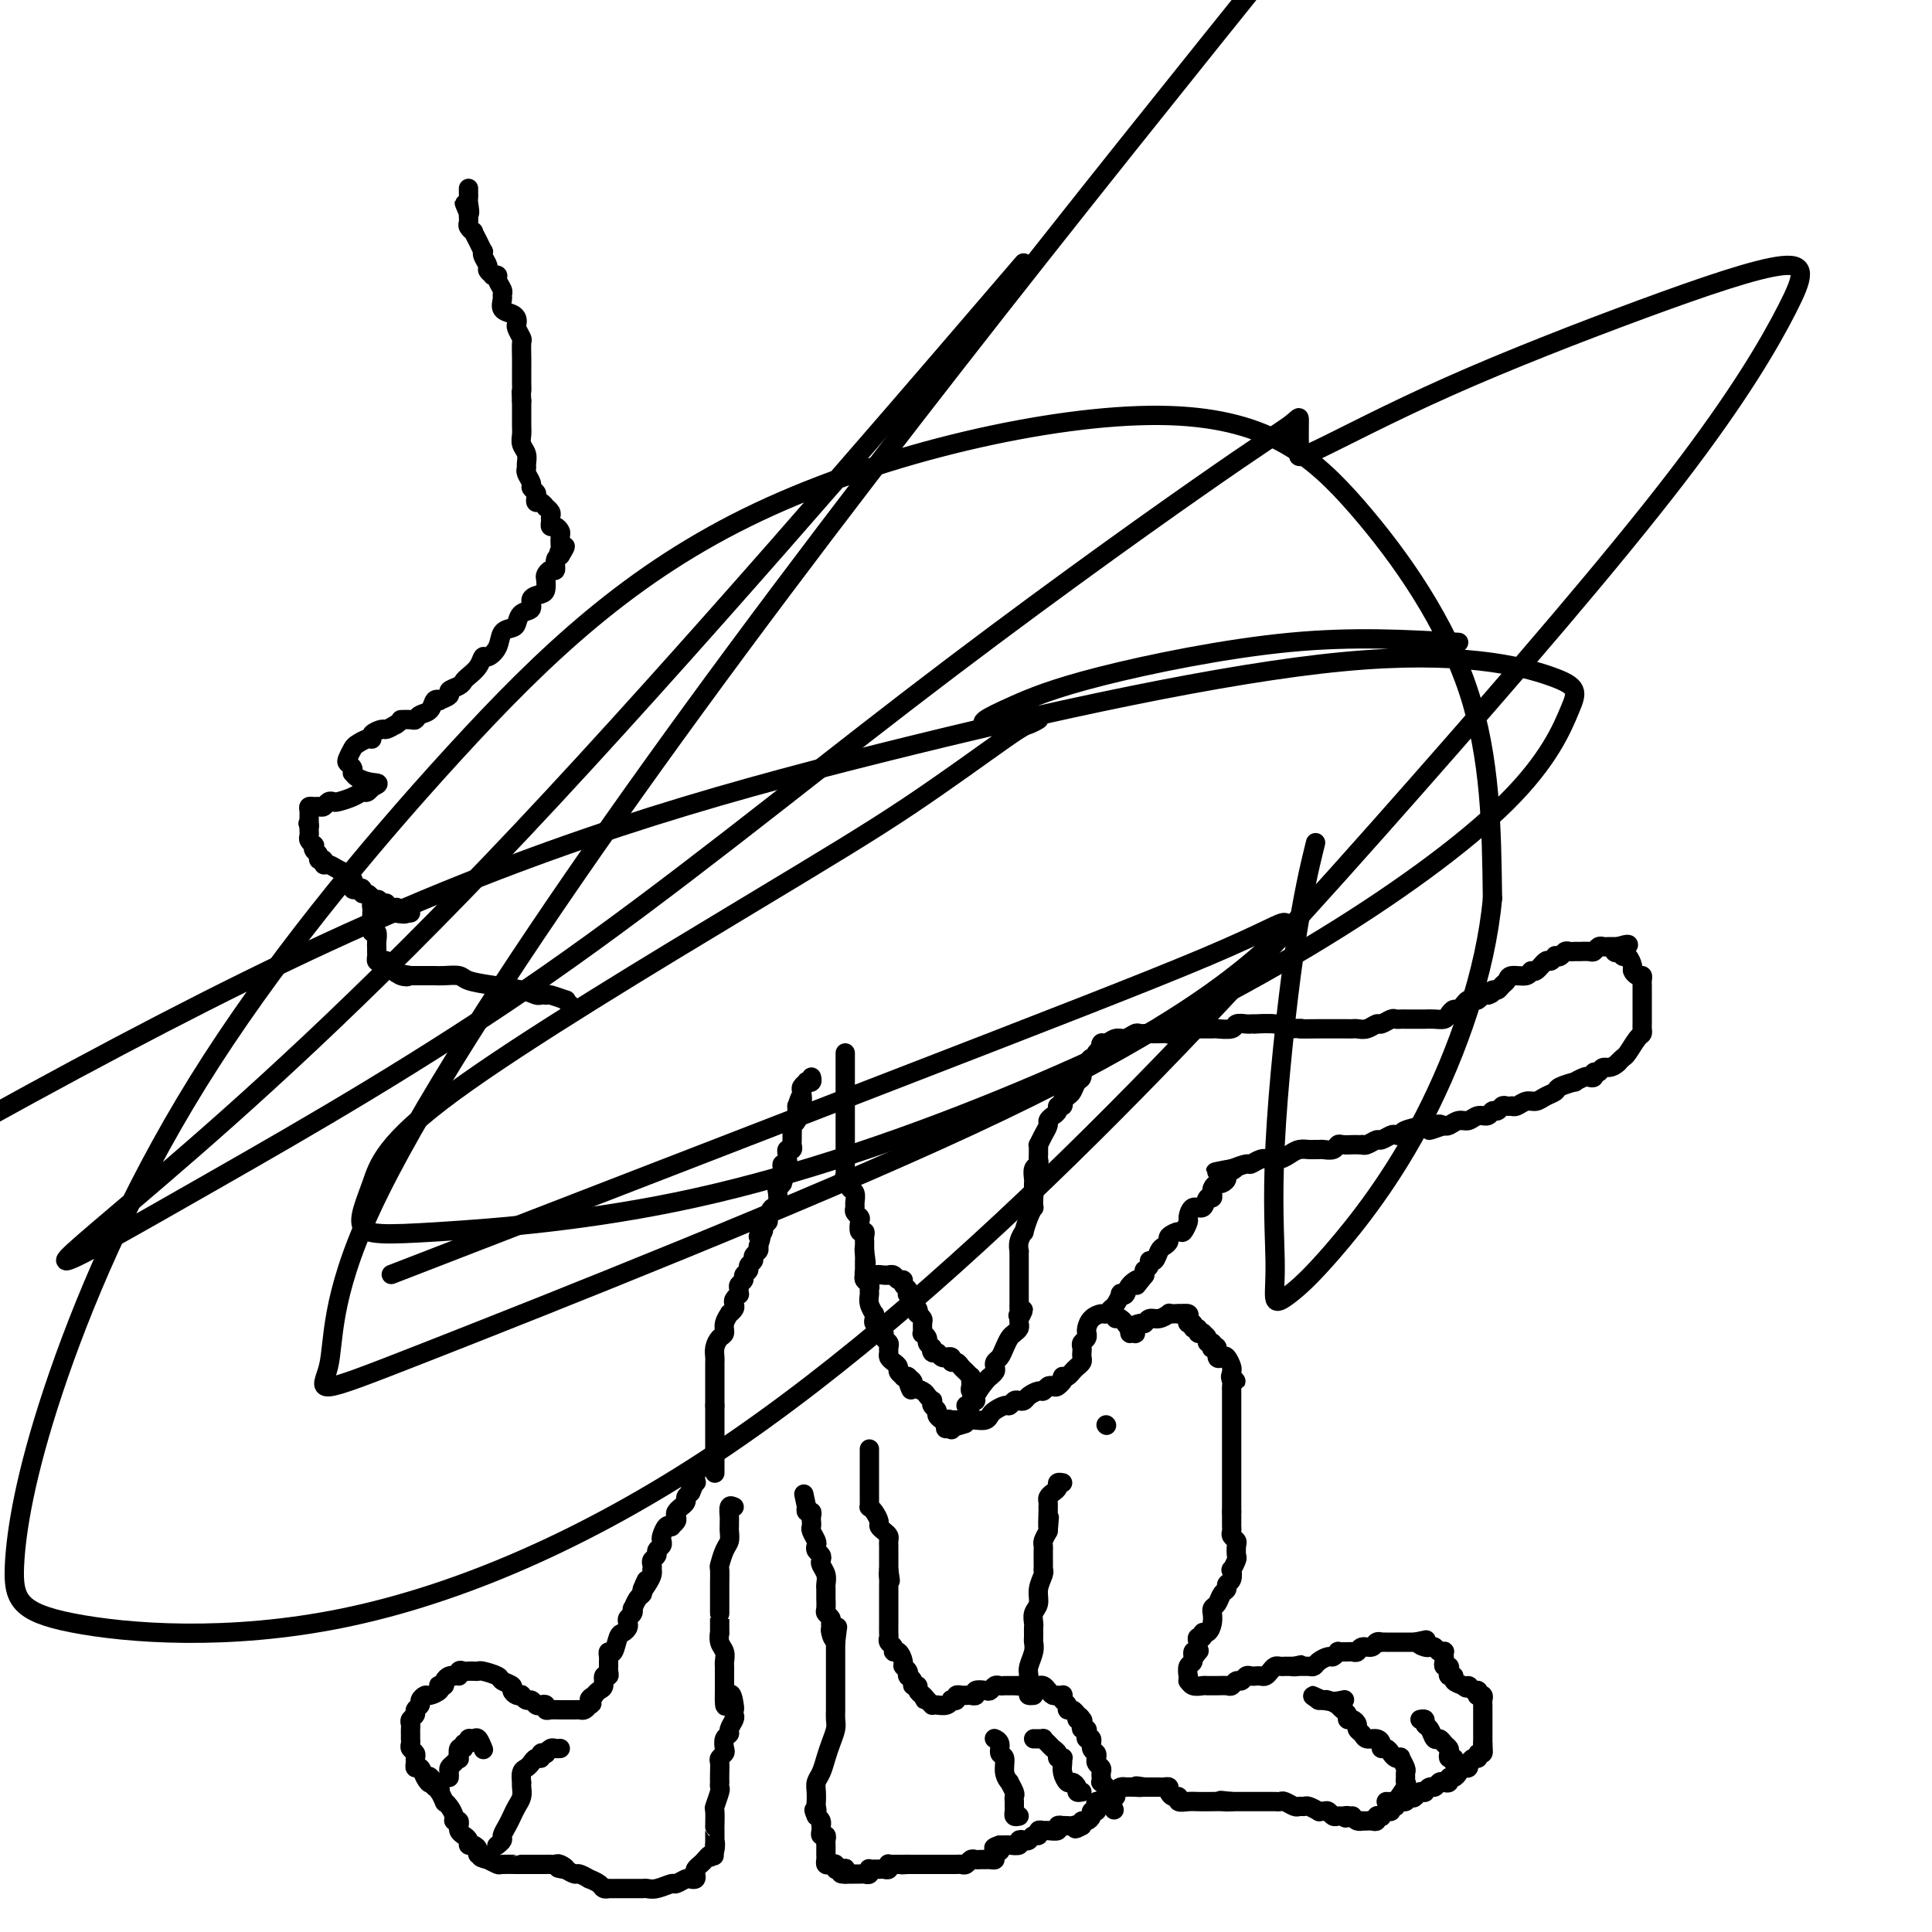 <svg viewBox='0 0 400 400' version='1.1' xmlns='http://www.w3.org/2000/svg' xmlns:xlink='http://www.w3.org/1999/xlink'><g fill='none' stroke='#000000' stroke-width='4' stroke-linecap='round' stroke-linejoin='round'><path d='M200,291c0.457,0.115 0.913,0.231 1,0c0.087,-0.231 -0.197,-0.808 0,-1c0.197,-0.192 0.875,0.002 1,0c0.125,-0.002 -0.303,-0.200 0,-1c0.303,-0.800 1.335,-2.203 2,-3c0.665,-0.797 0.962,-0.987 1,-1c0.038,-0.013 -0.183,0.152 0,0c0.183,-0.152 0.770,-0.621 1,-1c0.230,-0.379 0.103,-0.669 0,-1c-0.103,-0.331 -0.183,-0.705 0,-1c0.183,-0.295 0.627,-0.513 1,-1c0.373,-0.487 0.674,-1.244 1,-2c0.326,-0.756 0.676,-1.512 1,-2c0.324,-0.488 0.623,-0.708 1,-1c0.377,-0.292 0.832,-0.656 1,-1c0.168,-0.344 0.048,-0.670 0,-1c-0.048,-0.330 -0.024,-0.665 0,-1'/><path d='M211,273c1.702,-3.024 0.456,-1.584 0,-1c-0.456,0.584 -0.122,0.311 0,0c0.122,-0.311 0.033,-0.661 0,-1c-0.033,-0.339 -0.009,-0.668 0,-1c0.009,-0.332 0.002,-0.666 0,-1c-0.002,-0.334 -0.001,-0.666 0,-1c0.001,-0.334 0.000,-0.668 0,-1c-0.000,-0.332 -0.000,-0.663 0,-1c0.000,-0.337 0.000,-0.682 0,-1c-0.000,-0.318 -0.000,-0.610 0,-1c0.000,-0.390 0.000,-0.878 0,-1c-0.000,-0.122 -0.000,0.121 0,0c0.000,-0.121 0.000,-0.605 0,-1c-0.000,-0.395 -0.001,-0.700 0,-1c0.001,-0.300 0.004,-0.596 0,-1c-0.004,-0.404 -0.016,-0.915 0,-1c0.016,-0.085 0.060,0.255 0,0c-0.060,-0.255 -0.222,-1.106 0,-2c0.222,-0.894 0.830,-1.832 1,-2c0.170,-0.168 -0.098,0.433 0,0c0.098,-0.433 0.562,-1.900 1,-3c0.438,-1.100 0.849,-1.835 1,-2c0.151,-0.165 0.043,0.238 0,0c-0.043,-0.238 -0.022,-1.119 0,-2'/><path d='M214,248c0.464,-4.030 0.125,-1.604 0,-1c-0.125,0.604 -0.034,-0.616 0,-1c0.034,-0.384 0.013,0.066 0,0c-0.013,-0.066 -0.018,-0.648 0,-1c0.018,-0.352 0.057,-0.476 0,-1c-0.057,-0.524 -0.212,-1.450 0,-2c0.212,-0.550 0.789,-0.726 1,-1c0.211,-0.274 0.056,-0.646 0,-1c-0.056,-0.354 -0.012,-0.689 0,-1c0.012,-0.311 -0.007,-0.598 0,-1c0.007,-0.402 0.040,-0.920 0,-1c-0.040,-0.080 -0.152,0.277 0,0c0.152,-0.277 0.566,-1.187 1,-2c0.434,-0.813 0.886,-1.528 1,-2c0.114,-0.472 -0.109,-0.700 0,-1c0.109,-0.300 0.551,-0.673 1,-1c0.449,-0.327 0.904,-0.609 1,-1c0.096,-0.391 -0.167,-0.893 0,-1c0.167,-0.107 0.766,0.180 1,0c0.234,-0.180 0.104,-0.826 0,-1c-0.104,-0.174 -0.182,0.123 0,0c0.182,-0.123 0.622,-0.667 1,-1c0.378,-0.333 0.693,-0.456 1,-1c0.307,-0.544 0.607,-1.509 1,-2c0.393,-0.491 0.880,-0.509 1,-1c0.120,-0.491 -0.125,-1.455 0,-2c0.125,-0.545 0.621,-0.672 1,-1c0.379,-0.328 0.640,-0.858 1,-1c0.360,-0.142 0.817,0.102 1,0c0.183,-0.102 0.091,-0.551 0,-1'/><path d='M227,218c1.783,-2.327 1.240,-1.144 1,-1c-0.240,0.144 -0.177,-0.750 0,-1c0.177,-0.250 0.467,0.143 1,0c0.533,-0.143 1.309,-0.823 2,-1c0.691,-0.177 1.298,0.149 2,0c0.702,-0.149 1.500,-0.772 2,-1c0.500,-0.228 0.702,-0.061 1,0c0.298,0.061 0.691,0.017 1,0c0.309,-0.017 0.534,-0.008 1,0c0.466,0.008 1.171,0.016 2,0c0.829,-0.016 1.780,-0.057 2,0c0.220,0.057 -0.291,0.211 0,0c0.291,-0.211 1.385,-0.789 2,-1c0.615,-0.211 0.750,-0.057 1,0c0.250,0.057 0.614,0.015 1,0c0.386,-0.015 0.794,-0.003 1,0c0.206,0.003 0.211,-0.003 1,0c0.789,0.003 2.362,0.015 3,0c0.638,-0.015 0.341,-0.057 1,0c0.659,0.057 2.272,0.211 3,0c0.728,-0.211 0.570,-0.788 1,-1c0.430,-0.212 1.449,-0.057 2,0c0.551,0.057 0.634,0.018 1,0c0.366,-0.018 1.016,-0.015 1,0c-0.016,0.015 -0.697,0.043 0,0c0.697,-0.043 2.770,-0.155 4,0c1.230,0.155 1.615,0.578 2,1'/><path d='M266,213c5.123,-0.155 2.931,-0.041 3,0c0.069,0.041 2.400,0.011 4,0c1.600,-0.011 2.470,-0.003 3,0c0.530,0.003 0.719,0.000 1,0c0.281,-0.000 0.655,0.001 1,0c0.345,-0.001 0.660,-0.004 1,0c0.340,0.004 0.706,0.016 1,0c0.294,-0.016 0.516,-0.061 1,0c0.484,0.061 1.229,0.226 2,0c0.771,-0.226 1.569,-0.845 2,-1c0.431,-0.155 0.496,0.155 1,0c0.504,-0.155 1.447,-0.774 2,-1c0.553,-0.226 0.714,-0.061 1,0c0.286,0.061 0.695,0.016 1,0c0.305,-0.016 0.505,-0.004 1,0c0.495,0.004 1.284,-0.002 2,0c0.716,0.002 1.358,0.011 2,0c0.642,-0.011 1.285,-0.041 2,0c0.715,0.041 1.501,0.152 2,0c0.499,-0.152 0.711,-0.566 1,-1c0.289,-0.434 0.655,-0.887 1,-1c0.345,-0.113 0.670,0.114 1,0c0.330,-0.114 0.666,-0.570 1,-1c0.334,-0.430 0.667,-0.833 1,-1c0.333,-0.167 0.667,-0.096 1,0c0.333,0.096 0.667,0.218 1,0c0.333,-0.218 0.667,-0.777 1,-1c0.333,-0.223 0.667,-0.112 1,0'/><path d='M308,206c1.654,-0.709 0.289,0.018 0,0c-0.289,-0.018 0.498,-0.779 1,-1c0.502,-0.221 0.719,0.100 1,0c0.281,-0.100 0.625,-0.620 1,-1c0.375,-0.380 0.782,-0.622 1,-1c0.218,-0.378 0.247,-0.894 1,-1c0.753,-0.106 2.229,0.197 3,0c0.771,-0.197 0.838,-0.894 1,-1c0.162,-0.106 0.421,0.378 1,0c0.579,-0.378 1.479,-1.617 2,-2c0.521,-0.383 0.665,0.090 1,0c0.335,-0.090 0.863,-0.742 1,-1c0.137,-0.258 -0.118,-0.122 0,0c0.118,0.122 0.608,0.229 1,0c0.392,-0.229 0.686,-0.794 1,-1c0.314,-0.206 0.647,-0.054 1,0c0.353,0.054 0.724,0.011 1,0c0.276,-0.011 0.455,0.011 1,0c0.545,-0.011 1.455,-0.056 2,0c0.545,0.056 0.723,0.211 1,0c0.277,-0.211 0.651,-0.789 1,-1c0.349,-0.211 0.671,-0.057 1,0c0.329,0.057 0.666,0.015 1,0c0.334,-0.015 0.667,-0.004 1,0c0.333,0.004 0.667,0.002 1,0'/><path d='M335,196c4.190,-1.302 1.165,0.443 0,1c-1.165,0.557 -0.471,-0.072 0,0c0.471,0.072 0.717,0.846 1,1c0.283,0.154 0.601,-0.313 1,0c0.399,0.313 0.877,1.407 1,2c0.123,0.593 -0.111,0.684 0,1c0.111,0.316 0.566,0.858 1,1c0.434,0.142 0.848,-0.116 1,0c0.152,0.116 0.041,0.605 0,1c-0.041,0.395 -0.011,0.697 0,1c0.011,0.303 0.003,0.606 0,1c-0.003,0.394 -0.001,0.878 0,1c0.001,0.122 0.000,-0.117 0,0c-0.000,0.117 -0.000,0.591 0,1c0.000,0.409 0.000,0.754 0,1c-0.000,0.246 -0.000,0.395 0,1c0.000,0.605 0.001,1.668 0,2c-0.001,0.332 -0.002,-0.068 0,0c0.002,0.068 0.008,0.603 0,1c-0.008,0.397 -0.030,0.656 0,1c0.030,0.344 0.110,0.775 0,1c-0.110,0.225 -0.411,0.246 -1,1c-0.589,0.754 -1.466,2.241 -2,3c-0.534,0.759 -0.724,0.788 -1,1c-0.276,0.212 -0.638,0.606 -1,1'/><path d='M335,220c-1.410,1.399 -2.434,0.897 -3,1c-0.566,0.103 -0.675,0.811 -1,1c-0.325,0.189 -0.866,-0.142 -1,0c-0.134,0.142 0.139,0.755 0,1c-0.139,0.245 -0.689,0.121 -1,0c-0.311,-0.121 -0.383,-0.240 -1,0c-0.617,0.240 -1.779,0.837 -2,1c-0.221,0.163 0.499,-0.110 0,0c-0.499,0.110 -2.216,0.603 -3,1c-0.784,0.397 -0.633,0.699 -1,1c-0.367,0.301 -1.251,0.603 -2,1c-0.749,0.397 -1.363,0.891 -2,1c-0.637,0.109 -1.298,-0.167 -2,0c-0.702,0.167 -1.445,0.776 -2,1c-0.555,0.224 -0.922,0.064 -1,0c-0.078,-0.064 0.134,-0.032 0,0c-0.134,0.032 -0.612,0.065 -1,0c-0.388,-0.065 -0.684,-0.229 -1,0c-0.316,0.229 -0.651,0.850 -1,1c-0.349,0.150 -0.712,-0.171 -1,0c-0.288,0.171 -0.501,0.834 -1,1c-0.499,0.166 -1.286,-0.165 -2,0c-0.714,0.165 -1.356,0.828 -2,1c-0.644,0.172 -1.289,-0.146 -2,0c-0.711,0.146 -1.489,0.756 -2,1c-0.511,0.244 -0.756,0.122 -1,0'/><path d='M299,233c-5.674,2.008 -1.859,0.528 -1,0c0.859,-0.528 -1.237,-0.103 -2,0c-0.763,0.103 -0.192,-0.117 -1,0c-0.808,0.117 -2.994,0.571 -4,1c-1.006,0.429 -0.832,0.832 -1,1c-0.168,0.168 -0.678,0.101 -1,0c-0.322,-0.101 -0.454,-0.237 -1,0c-0.546,0.237 -1.504,0.848 -2,1c-0.496,0.152 -0.528,-0.155 -1,0c-0.472,0.155 -1.382,0.774 -2,1c-0.618,0.226 -0.943,0.061 -1,0c-0.057,-0.061 0.153,-0.017 0,0c-0.153,0.017 -0.670,0.008 -1,0c-0.330,-0.008 -0.473,-0.016 -1,0c-0.527,0.016 -1.436,0.057 -2,0c-0.564,-0.057 -0.781,-0.211 -1,0c-0.219,0.211 -0.439,0.789 -1,1c-0.561,0.211 -1.463,0.056 -2,0c-0.537,-0.056 -0.710,-0.012 -1,0c-0.290,0.012 -0.696,-0.007 -1,0c-0.304,0.007 -0.504,0.041 -1,0c-0.496,-0.041 -1.287,-0.156 -2,0c-0.713,0.156 -1.347,0.582 -2,1c-0.653,0.418 -1.325,0.829 -2,1c-0.675,0.171 -1.352,0.101 -2,0c-0.648,-0.101 -1.266,-0.233 -2,0c-0.734,0.233 -1.582,0.832 -2,1c-0.418,0.168 -0.405,-0.095 -1,0c-0.595,0.095 -1.797,0.547 -3,1'/><path d='M255,242c-6.743,1.343 -1.599,0.202 0,0c1.599,-0.202 -0.346,0.537 -1,1c-0.654,0.463 -0.018,0.650 0,1c0.018,0.350 -0.584,0.863 -1,1c-0.416,0.137 -0.647,-0.103 -1,0c-0.353,0.103 -0.830,0.547 -1,1c-0.170,0.453 -0.034,0.914 0,1c0.034,0.086 -0.036,-0.203 0,0c0.036,0.203 0.177,0.899 0,1c-0.177,0.101 -0.674,-0.392 -1,0c-0.326,0.392 -0.483,1.668 -1,2c-0.517,0.332 -1.394,-0.280 -2,0c-0.606,0.280 -0.941,1.451 -1,2c-0.059,0.549 0.157,0.476 0,1c-0.157,0.524 -0.686,1.646 -1,2c-0.314,0.354 -0.413,-0.061 -1,0c-0.587,0.061 -1.663,0.599 -2,1c-0.337,0.401 0.063,0.667 0,1c-0.063,0.333 -0.590,0.733 -1,1c-0.410,0.267 -0.702,0.401 -1,1c-0.298,0.599 -0.602,1.662 -1,2c-0.398,0.338 -0.891,-0.050 -1,0c-0.109,0.050 0.167,0.539 0,1c-0.167,0.461 -0.776,0.893 -1,1c-0.224,0.107 -0.064,-0.112 0,0c0.064,0.112 0.032,0.556 0,1'/><path d='M237,264c-2.901,3.601 -1.155,1.604 -1,1c0.155,-0.604 -1.282,0.185 -2,1c-0.718,0.815 -0.717,1.657 -1,2c-0.283,0.343 -0.850,0.187 -1,0c-0.150,-0.187 0.115,-0.404 0,0c-0.115,0.404 -0.612,1.431 -1,2c-0.388,0.569 -0.668,0.681 -1,1c-0.332,0.319 -0.716,0.846 -1,1c-0.284,0.154 -0.469,-0.065 -1,0c-0.531,0.065 -1.409,0.413 -2,1c-0.591,0.587 -0.894,1.414 -1,2c-0.106,0.586 -0.014,0.930 0,1c0.014,0.070 -0.049,-0.136 0,0c0.049,0.136 0.209,0.614 0,1c-0.209,0.386 -0.787,0.681 -1,1c-0.213,0.319 -0.060,0.663 0,1c0.060,0.337 0.027,0.667 0,1c-0.027,0.333 -0.049,0.667 0,1c0.049,0.333 0.168,0.664 0,1c-0.168,0.336 -0.622,0.678 -1,1c-0.378,0.322 -0.679,0.625 -1,1c-0.321,0.375 -0.663,0.821 -1,1c-0.337,0.179 -0.668,0.089 -1,0'/><path d='M220,285c-0.880,2.023 -0.081,1.082 0,1c0.081,-0.082 -0.555,0.695 -1,1c-0.445,0.305 -0.700,0.137 -1,0c-0.300,-0.137 -0.644,-0.243 -1,0c-0.356,0.243 -0.725,0.836 -1,1c-0.275,0.164 -0.455,-0.101 -1,0c-0.545,0.101 -1.456,0.567 -2,1c-0.544,0.433 -0.722,0.833 -1,1c-0.278,0.167 -0.655,0.100 -1,0c-0.345,-0.100 -0.656,-0.234 -1,0c-0.344,0.234 -0.721,0.837 -1,1c-0.279,0.163 -0.460,-0.114 -1,0c-0.540,0.114 -1.440,0.619 -2,1c-0.560,0.381 -0.780,0.638 -1,1c-0.220,0.362 -0.440,0.828 -1,1c-0.560,0.172 -1.459,0.050 -2,0c-0.541,-0.050 -0.723,-0.029 -1,0c-0.277,0.029 -0.649,0.065 -1,0c-0.351,-0.065 -0.683,-0.230 -1,0c-0.317,0.230 -0.621,0.855 -1,1c-0.379,0.145 -0.833,-0.192 -1,0c-0.167,0.192 -0.048,0.912 0,1c0.048,0.088 0.024,-0.456 0,-1'/><path d='M197,295c-3.133,1.556 0.533,0.444 2,0c1.467,-0.444 0.733,-0.222 0,0'/><path d='M231,273c0.303,-0.122 0.607,-0.244 1,0c0.393,0.244 0.876,0.854 1,1c0.124,0.146 -0.109,-0.171 0,0c0.109,0.171 0.561,0.830 1,1c0.439,0.170 0.864,-0.150 1,0c0.136,0.150 -0.018,0.770 0,1c0.018,0.230 0.208,0.072 0,0c-0.208,-0.072 -0.813,-0.057 -1,0c-0.187,0.057 0.043,0.155 0,0c-0.043,-0.155 -0.360,-0.562 0,-1c0.360,-0.438 1.397,-0.906 2,-1c0.603,-0.094 0.774,0.185 1,0c0.226,-0.185 0.508,-0.834 1,-1c0.492,-0.166 1.192,0.152 2,0c0.808,-0.152 1.722,-0.773 2,-1c0.278,-0.227 -0.079,-0.061 0,0c0.079,0.061 0.594,0.017 1,0c0.406,-0.017 0.703,-0.009 1,0'/><path d='M244,272c2.178,-0.143 1.124,-0.001 1,0c-0.124,0.001 0.684,-0.139 1,0c0.316,0.139 0.141,0.558 0,1c-0.141,0.442 -0.249,0.907 0,1c0.249,0.093 0.855,-0.185 1,0c0.145,0.185 -0.173,0.833 0,1c0.173,0.167 0.835,-0.149 1,0c0.165,0.149 -0.167,0.762 0,1c0.167,0.238 0.833,0.101 1,0c0.167,-0.101 -0.165,-0.167 0,0c0.165,0.167 0.828,0.567 1,1c0.172,0.433 -0.146,0.899 0,1c0.146,0.101 0.756,-0.162 1,0c0.244,0.162 0.121,0.748 0,1c-0.121,0.252 -0.240,0.171 0,0c0.240,-0.171 0.839,-0.431 1,0c0.161,0.431 -0.114,1.555 0,2c0.114,0.445 0.619,0.213 1,0c0.381,-0.213 0.638,-0.408 1,0c0.362,0.408 0.828,1.417 1,2c0.172,0.583 0.049,0.738 0,1c-0.049,0.262 -0.025,0.631 0,1'/><path d='M255,285c1.702,1.964 0.456,0.375 0,0c-0.456,-0.375 -0.122,0.463 0,1c0.122,0.537 0.033,0.774 0,1c-0.033,0.226 -0.009,0.441 0,1c0.009,0.559 0.002,1.461 0,2c-0.002,0.539 -0.001,0.716 0,1c0.001,0.284 0.000,0.675 0,1c-0.000,0.325 -0.000,0.584 0,1c0.000,0.416 0.000,0.990 0,1c-0.000,0.010 -0.000,-0.544 0,0c0.000,0.544 0.000,2.187 0,3c-0.000,0.813 -0.000,0.795 0,1c0.000,0.205 0.000,0.633 0,1c-0.000,0.367 -0.000,0.672 0,1c0.000,0.328 0.000,0.678 0,1c-0.000,0.322 -0.000,0.614 0,1c0.000,0.386 0.000,0.864 0,1c-0.000,0.136 -0.000,-0.069 0,0c0.000,0.069 0.000,0.414 0,1c-0.000,0.586 -0.000,1.414 0,2c0.000,0.586 0.000,0.931 0,1c-0.000,0.069 -0.000,-0.136 0,0c0.000,0.136 0.000,0.614 0,1c-0.000,0.386 -0.000,0.681 0,1c0.000,0.319 0.000,0.663 0,1c-0.000,0.337 -0.000,0.668 0,1c0.000,0.332 0.000,0.666 0,1c-0.000,0.334 0.000,0.667 0,1'/><path d='M255,313c0.000,4.515 0.000,1.801 0,1c-0.000,-0.801 -0.001,0.310 0,1c0.001,0.690 0.004,0.959 0,1c-0.004,0.041 -0.015,-0.145 0,0c0.015,0.145 0.056,0.620 0,1c-0.056,0.380 -0.210,0.664 0,1c0.210,0.336 0.785,0.725 1,1c0.215,0.275 0.071,0.436 0,1c-0.071,0.564 -0.071,1.531 0,2c0.071,0.469 0.211,0.440 0,1c-0.211,0.560 -0.774,1.708 -1,2c-0.226,0.292 -0.116,-0.274 0,0c0.116,0.274 0.239,1.387 0,2c-0.239,0.613 -0.838,0.727 -1,1c-0.162,0.273 0.114,0.704 0,1c-0.114,0.296 -0.619,0.456 -1,1c-0.381,0.544 -0.637,1.472 -1,2c-0.363,0.528 -0.832,0.657 -1,1c-0.168,0.343 -0.035,0.900 0,1c0.035,0.100 -0.028,-0.256 0,0c0.028,0.256 0.147,1.126 0,2c-0.147,0.874 -0.561,1.754 -1,2c-0.439,0.246 -0.902,-0.141 -1,0c-0.098,0.141 0.170,0.811 0,1c-0.170,0.189 -0.776,-0.103 -1,0c-0.224,0.103 -0.064,0.601 0,1c0.064,0.399 0.032,0.700 0,1'/><path d='M248,341c-1.255,3.158 -0.393,1.552 0,1c0.393,-0.552 0.315,-0.049 0,0c-0.315,0.049 -0.869,-0.356 -1,0c-0.131,0.356 0.161,1.472 0,2c-0.161,0.528 -0.776,0.466 -1,1c-0.224,0.534 -0.058,1.664 0,2c0.058,0.336 0.008,-0.120 0,0c-0.008,0.120 0.025,0.817 0,1c-0.025,0.183 -0.109,-0.147 0,0c0.109,0.147 0.409,0.772 1,1c0.591,0.228 1.471,0.061 2,0c0.529,-0.061 0.705,-0.015 1,0c0.295,0.015 0.709,0.000 1,0c0.291,-0.000 0.459,0.015 1,0c0.541,-0.015 1.454,-0.060 2,0c0.546,0.060 0.724,0.226 1,0c0.276,-0.226 0.651,-0.845 1,-1c0.349,-0.155 0.671,0.154 1,0c0.329,-0.154 0.666,-0.773 1,-1c0.334,-0.227 0.667,-0.064 1,0c0.333,0.064 0.667,0.027 1,0c0.333,-0.027 0.667,-0.046 1,0c0.333,0.046 0.667,0.156 1,0c0.333,-0.156 0.667,-0.578 1,-1c0.333,-0.422 0.667,-0.845 1,-1c0.333,-0.155 0.667,-0.041 1,0c0.333,0.041 0.667,0.011 1,0c0.333,-0.011 0.667,-0.003 1,0c0.333,0.003 0.667,0.002 1,0'/><path d='M268,345c2.892,-0.619 0.620,-0.165 0,0c-0.620,0.165 0.410,0.042 1,0c0.590,-0.042 0.739,-0.001 1,0c0.261,0.001 0.633,-0.037 1,0c0.367,0.037 0.729,0.150 1,0c0.271,-0.150 0.450,-0.562 1,-1c0.550,-0.438 1.471,-0.902 2,-1c0.529,-0.098 0.667,0.170 1,0c0.333,-0.170 0.863,-0.778 1,-1c0.137,-0.222 -0.118,-0.058 0,0c0.118,0.058 0.608,0.012 1,0c0.392,-0.012 0.686,0.012 1,0c0.314,-0.012 0.647,-0.060 1,0c0.353,0.060 0.725,0.226 1,0c0.275,-0.226 0.451,-0.845 1,-1c0.549,-0.155 1.471,0.155 2,0c0.529,-0.155 0.667,-0.773 1,-1c0.333,-0.227 0.863,-0.061 1,0c0.137,0.061 -0.118,0.016 0,0c0.118,-0.016 0.609,-0.004 1,0c0.391,0.004 0.682,0.001 1,0c0.318,-0.001 0.663,-0.000 1,0c0.337,0.000 0.668,0.000 1,0c0.332,-0.000 0.666,-0.000 1,0c0.334,0.000 0.667,0.000 1,0c0.333,-0.000 0.667,-0.000 1,0'/><path d='M293,340c4.046,-0.833 1.661,-0.416 1,0c-0.661,0.416 0.401,0.830 1,1c0.599,0.170 0.735,0.097 1,0c0.265,-0.097 0.659,-0.219 1,0c0.341,0.219 0.627,0.779 1,1c0.373,0.221 0.831,0.102 1,0c0.169,-0.102 0.049,-0.186 0,0c-0.049,0.186 -0.027,0.641 0,1c0.027,0.359 0.059,0.622 0,1c-0.059,0.378 -0.208,0.871 0,1c0.208,0.129 0.772,-0.106 1,0c0.228,0.106 0.119,0.553 0,1c-0.119,0.447 -0.248,0.893 0,1c0.248,0.107 0.875,-0.125 1,0c0.125,0.125 -0.250,0.607 0,1c0.250,0.393 1.125,0.696 2,1'/><path d='M303,349c0.801,1.018 0.802,0.063 1,0c0.198,-0.063 0.593,0.767 1,1c0.407,0.233 0.827,-0.131 1,0c0.173,0.131 0.099,0.756 0,1c-0.099,0.244 -0.223,0.107 0,0c0.223,-0.107 0.792,-0.184 1,0c0.208,0.184 0.056,0.628 0,1c-0.056,0.372 -0.015,0.673 0,1c0.015,0.327 0.004,0.679 0,1c-0.004,0.321 -0.001,0.611 0,1c0.001,0.389 0.000,0.877 0,1c-0.000,0.123 -0.000,-0.121 0,0c0.000,0.121 0.000,0.606 0,1c-0.000,0.394 -0.000,0.697 0,1c0.000,0.303 0.000,0.607 0,1c-0.000,0.393 -0.000,0.875 0,1c0.000,0.125 0.000,-0.107 0,0c-0.000,0.107 -0.000,0.554 0,1'/><path d='M307,361c0.138,1.863 -0.018,1.020 0,1c0.018,-0.020 0.211,0.783 0,1c-0.211,0.217 -0.827,-0.153 -1,0c-0.173,0.153 0.098,0.830 0,1c-0.098,0.170 -0.565,-0.165 -1,0c-0.435,0.165 -0.838,0.832 -1,1c-0.162,0.168 -0.085,-0.161 0,0c0.085,0.161 0.176,0.813 0,1c-0.176,0.187 -0.621,-0.090 -1,0c-0.379,0.090 -0.693,0.546 -1,1c-0.307,0.454 -0.607,0.905 -1,1c-0.393,0.095 -0.879,-0.167 -1,0c-0.121,0.167 0.123,0.762 0,1c-0.123,0.238 -0.611,0.120 -1,0c-0.389,-0.120 -0.678,-0.242 -1,0c-0.322,0.242 -0.677,0.849 -1,1c-0.323,0.151 -0.612,-0.156 -1,0c-0.388,0.156 -0.874,0.773 -1,1c-0.126,0.227 0.107,0.065 0,0c-0.107,-0.065 -0.553,-0.032 -1,0'/><path d='M294,371c-2.196,1.769 -1.185,1.191 -1,1c0.185,-0.191 -0.457,0.005 -1,0c-0.543,-0.005 -0.987,-0.213 -1,0c-0.013,0.213 0.404,0.846 0,1c-0.404,0.154 -1.627,-0.170 -2,0c-0.373,0.170 0.106,0.834 0,1c-0.106,0.166 -0.798,-0.165 -1,0c-0.202,0.165 0.085,0.828 0,1c-0.085,0.172 -0.544,-0.146 -1,0c-0.456,0.146 -0.910,0.757 -1,1c-0.090,0.243 0.183,0.118 0,0c-0.183,-0.118 -0.824,-0.228 -1,0c-0.176,0.228 0.111,0.793 0,1c-0.111,0.207 -0.621,0.056 -1,0c-0.379,-0.056 -0.626,-0.018 -1,0c-0.374,0.018 -0.873,0.015 -1,0c-0.127,-0.015 0.120,-0.043 0,0c-0.120,0.043 -0.606,0.155 -1,0c-0.394,-0.155 -0.697,-0.578 -1,-1'/><path d='M280,376c-2.344,0.772 -1.206,0.203 -1,0c0.206,-0.203 -0.522,-0.040 -1,0c-0.478,0.040 -0.707,-0.042 -1,0c-0.293,0.042 -0.651,0.208 -1,0c-0.349,-0.208 -0.689,-0.792 -1,-1c-0.311,-0.208 -0.594,-0.042 -1,0c-0.406,0.042 -0.935,-0.042 -1,0c-0.065,0.042 0.334,0.208 0,0c-0.334,-0.208 -1.403,-0.792 -2,-1c-0.597,-0.208 -0.723,-0.042 -1,0c-0.277,0.042 -0.705,-0.041 -1,0c-0.295,0.041 -0.457,0.207 -1,0c-0.543,-0.207 -1.468,-0.788 -2,-1c-0.532,-0.212 -0.671,-0.057 -1,0c-0.329,0.057 -0.848,0.015 -1,0c-0.152,-0.015 0.062,-0.004 0,0c-0.062,0.004 -0.400,0.001 -1,0c-0.600,-0.001 -1.460,-0.000 -2,0c-0.540,0.000 -0.758,0.000 -1,0c-0.242,-0.000 -0.508,-0.000 -1,0c-0.492,0.000 -1.209,0.000 -2,0c-0.791,-0.000 -1.654,-0.000 -2,0c-0.346,0.000 -0.173,0.000 0,0'/><path d='M255,373c-4.054,-0.464 -1.691,-0.125 -1,0c0.691,0.125 -0.292,0.034 -1,0c-0.708,-0.034 -1.142,-0.013 -2,0c-0.858,0.013 -2.142,0.018 -3,0c-0.858,-0.018 -1.292,-0.060 -2,0c-0.708,0.060 -1.692,0.223 -2,0c-0.308,-0.223 0.058,-0.830 0,-1c-0.058,-0.170 -0.540,0.098 -1,0c-0.460,-0.098 -0.897,-0.562 -1,-1c-0.103,-0.438 0.127,-0.849 0,-1c-0.127,-0.151 -0.612,-0.040 -1,0c-0.388,0.040 -0.679,0.011 -1,0c-0.321,-0.011 -0.674,-0.003 -1,0c-0.326,0.003 -0.626,0.001 -1,0c-0.374,-0.001 -0.821,-0.000 -1,0c-0.179,0.000 -0.089,0.000 0,0'/><path d='M237,370c-2.984,-0.464 -1.443,-0.125 -1,0c0.443,0.125 -0.211,0.036 -1,0c-0.789,-0.036 -1.713,-0.020 -2,0c-0.287,0.020 0.064,0.044 0,0c-0.064,-0.044 -0.542,-0.156 -1,0c-0.458,0.156 -0.897,0.582 -1,1c-0.103,0.418 0.131,0.830 0,1c-0.131,0.170 -0.627,0.097 -1,0c-0.373,-0.097 -0.622,-0.220 -1,0c-0.378,0.220 -0.885,0.781 -1,1c-0.115,0.219 0.161,0.096 0,0c-0.161,-0.096 -0.760,-0.167 -1,0c-0.240,0.167 -0.120,0.570 0,1c0.120,0.430 0.239,0.885 0,1c-0.239,0.115 -0.835,-0.110 -1,0c-0.165,0.110 0.100,0.555 0,1c-0.100,0.445 -0.565,0.889 -1,1c-0.435,0.111 -0.838,-0.111 -1,0c-0.162,0.111 -0.081,0.556 0,1'/><path d='M224,378c-2.188,1.238 -1.160,0.332 -1,0c0.160,-0.332 -0.550,-0.090 -1,0c-0.450,0.090 -0.641,0.028 -1,0c-0.359,-0.028 -0.888,-0.022 -1,0c-0.112,0.022 0.192,0.059 0,0c-0.192,-0.059 -0.878,-0.213 -1,0c-0.122,0.213 0.322,0.793 0,1c-0.322,0.207 -1.410,0.040 -2,0c-0.590,-0.040 -0.683,0.045 -1,0c-0.317,-0.045 -0.858,-0.222 -1,0c-0.142,0.222 0.115,0.843 0,1c-0.115,0.157 -0.603,-0.150 -1,0c-0.397,0.150 -0.701,0.758 -1,1c-0.299,0.242 -0.591,0.117 -1,0c-0.409,-0.117 -0.936,-0.228 -1,0c-0.064,0.228 0.333,0.793 0,1c-0.333,0.207 -1.397,0.056 -2,0c-0.603,-0.056 -0.744,-0.016 -1,0c-0.256,0.016 -0.628,0.008 -1,0'/><path d='M207,382c-2.566,0.801 -0.480,0.803 0,1c0.480,0.197 -0.645,0.589 -1,1c-0.355,0.411 0.060,0.843 0,1c-0.060,0.157 -0.593,0.041 -1,0c-0.407,-0.041 -0.686,-0.007 -1,0c-0.314,0.007 -0.661,-0.012 -1,0c-0.339,0.012 -0.668,0.056 -1,0c-0.332,-0.056 -0.667,-0.211 -1,0c-0.333,0.211 -0.663,0.789 -1,1c-0.337,0.211 -0.682,0.057 -1,0c-0.318,-0.057 -0.610,-0.015 -1,0c-0.390,0.015 -0.878,0.004 -1,0c-0.122,-0.004 0.121,-0.001 0,0c-0.121,0.001 -0.606,0.000 -1,0c-0.394,-0.000 -0.696,-0.000 -1,0c-0.304,0.000 -0.609,0.000 -1,0c-0.391,-0.000 -0.867,-0.000 -1,0c-0.133,0.000 0.078,0.000 0,0c-0.078,-0.000 -0.444,-0.000 -1,0c-0.556,0.000 -1.302,0.000 -2,0c-0.698,-0.000 -1.349,-0.000 -2,0'/><path d='M188,386c-2.752,0.154 -0.633,0.040 0,0c0.633,-0.040 -0.222,-0.007 -1,0c-0.778,0.007 -1.479,-0.012 -2,0c-0.521,0.012 -0.860,0.056 -1,0c-0.140,-0.056 -0.079,-0.211 0,0c0.079,0.211 0.175,0.789 0,1c-0.175,0.211 -0.621,0.056 -1,0c-0.379,-0.056 -0.689,-0.011 -1,0c-0.311,0.011 -0.622,-0.011 -1,0c-0.378,0.011 -0.822,0.056 -1,0c-0.178,-0.056 -0.089,-0.211 0,0c0.089,0.211 0.179,0.789 0,1c-0.179,0.211 -0.625,0.057 -1,0c-0.375,-0.057 -0.678,-0.015 -1,0c-0.322,0.015 -0.664,0.004 -1,0c-0.336,-0.004 -0.668,-0.001 -1,0c-0.332,0.001 -0.666,0.001 -1,0'/><path d='M175,388c-1.968,0.087 -0.386,-0.695 0,-1c0.386,-0.305 -0.422,-0.134 -1,0c-0.578,0.134 -0.925,0.229 -1,0c-0.075,-0.229 0.124,-0.782 0,-1c-0.124,-0.218 -0.569,-0.100 -1,0c-0.431,0.100 -0.847,0.181 -1,0c-0.153,-0.181 -0.041,-0.626 0,-1c0.041,-0.374 0.012,-0.679 0,-1c-0.012,-0.321 -0.007,-0.660 0,-1c0.007,-0.340 0.016,-0.682 0,-1c-0.016,-0.318 -0.057,-0.611 0,-1c0.057,-0.389 0.211,-0.874 0,-1c-0.211,-0.126 -0.788,0.107 -1,0c-0.212,-0.107 -0.060,-0.553 0,-1c0.060,-0.447 0.026,-0.893 0,-1c-0.026,-0.107 -0.046,0.125 0,0c0.046,-0.125 0.156,-0.607 0,-1c-0.156,-0.393 -0.578,-0.696 -1,-1'/><path d='M169,376c-0.928,-2.032 -0.250,-1.111 0,-1c0.250,0.111 0.070,-0.588 0,-1c-0.070,-0.412 -0.030,-0.536 0,-1c0.030,-0.464 0.049,-1.268 0,-2c-0.049,-0.732 -0.167,-1.393 0,-2c0.167,-0.607 0.619,-1.159 1,-2c0.381,-0.841 0.691,-1.969 1,-3c0.309,-1.031 0.619,-1.964 1,-3c0.381,-1.036 0.834,-2.175 1,-3c0.166,-0.825 0.044,-1.335 0,-2c-0.044,-0.665 -0.012,-1.484 0,-2c0.012,-0.516 0.003,-0.730 0,-1c-0.003,-0.270 -0.001,-0.597 0,-1c0.001,-0.403 0.000,-0.881 0,-1c-0.000,-0.119 -0.000,0.122 0,0c0.000,-0.122 0.000,-0.606 0,-1c-0.000,-0.394 -0.000,-0.697 0,-1c0.000,-0.303 0.000,-0.606 0,-1c-0.000,-0.394 -0.000,-0.879 0,-1c0.000,-0.121 0.000,0.122 0,0c-0.000,-0.122 -0.000,-0.610 0,-1c0.000,-0.390 0.000,-0.682 0,-1c-0.000,-0.318 -0.000,-0.663 0,-1c0.000,-0.337 0.000,-0.668 0,-1c-0.000,-0.332 -0.000,-0.666 0,-1c0.000,-0.334 0.000,-0.667 0,-1c-0.000,-0.333 -0.000,-0.667 0,-1'/><path d='M173,340c0.680,-5.748 0.379,-2.117 0,-1c-0.379,1.117 -0.837,-0.278 -1,-1c-0.163,-0.722 -0.029,-0.770 0,-1c0.029,-0.230 -0.045,-0.643 0,-1c0.045,-0.357 0.208,-0.659 0,-1c-0.208,-0.341 -0.788,-0.722 -1,-1c-0.212,-0.278 -0.057,-0.452 0,-1c0.057,-0.548 0.015,-1.470 0,-2c-0.015,-0.530 -0.003,-0.670 0,-1c0.003,-0.330 -0.003,-0.852 0,-1c0.003,-0.148 0.015,0.076 0,0c-0.015,-0.076 -0.055,-0.454 0,-1c0.055,-0.546 0.207,-1.259 0,-2c-0.207,-0.741 -0.774,-1.508 -1,-2c-0.226,-0.492 -0.112,-0.708 0,-1c0.112,-0.292 0.222,-0.659 0,-1c-0.222,-0.341 -0.778,-0.655 -1,-1c-0.222,-0.345 -0.112,-0.723 0,-1c0.112,-0.277 0.226,-0.455 0,-1c-0.226,-0.545 -0.792,-1.456 -1,-2c-0.208,-0.544 -0.060,-0.719 0,-1c0.060,-0.281 0.030,-0.667 0,-1c-0.030,-0.333 -0.061,-0.611 0,-1c0.061,-0.389 0.212,-0.888 0,-1c-0.212,-0.112 -0.788,0.162 -1,0c-0.212,-0.162 -0.061,-0.761 0,-1c0.061,-0.239 0.030,-0.120 0,0'/><path d='M167,312c-1.000,-4.667 -0.500,-2.333 0,0'/><path d='M180,300c0.000,0.347 0.000,0.695 0,1c-0.000,0.305 -0.000,0.568 0,1c0.000,0.432 0.000,1.033 0,2c-0.000,0.967 -0.000,2.300 0,3c0.000,0.700 0.000,0.766 0,1c-0.000,0.234 -0.001,0.637 0,1c0.001,0.363 0.003,0.688 0,1c-0.003,0.312 -0.011,0.612 0,1c0.011,0.388 0.041,0.863 0,1c-0.041,0.137 -0.152,-0.066 0,0c0.152,0.066 0.566,0.399 1,1c0.434,0.601 0.887,1.470 1,2c0.113,0.530 -0.113,0.720 0,1c0.113,0.280 0.566,0.649 1,1c0.434,0.351 0.848,0.686 1,1c0.152,0.314 0.041,0.609 0,1c-0.041,0.391 -0.011,0.877 0,1c0.011,0.123 0.003,-0.117 0,0c-0.003,0.117 -0.001,0.592 0,1c0.001,0.408 0.000,0.748 0,1c-0.000,0.252 -0.000,0.414 0,1c0.000,0.586 0.000,1.596 0,2c-0.000,0.404 -0.000,0.202 0,0'/><path d='M184,325c0.619,4.045 0.166,1.657 0,1c-0.166,-0.657 -0.044,0.415 0,1c0.044,0.585 0.012,0.681 0,1c-0.012,0.319 -0.003,0.859 0,1c0.003,0.141 0.001,-0.117 0,0c-0.001,0.117 -0.000,0.609 0,1c0.000,0.391 0.000,0.682 0,1c-0.000,0.318 0.000,0.661 0,1c-0.000,0.339 -0.000,0.672 0,1c0.000,0.328 0.000,0.651 0,1c-0.000,0.349 -0.001,0.723 0,1c0.001,0.277 0.004,0.455 0,1c-0.004,0.545 -0.016,1.457 0,2c0.016,0.543 0.060,0.718 0,1c-0.060,0.282 -0.222,0.671 0,1c0.222,0.329 0.829,0.599 1,1c0.171,0.401 -0.094,0.933 0,1c0.094,0.067 0.547,-0.332 1,0c0.453,0.332 0.906,1.396 1,2c0.094,0.604 -0.172,0.750 0,1c0.172,0.250 0.782,0.606 1,1c0.218,0.394 0.043,0.828 0,1c-0.043,0.172 0.045,0.084 0,0c-0.045,-0.084 -0.223,-0.163 0,0c0.223,0.163 0.847,0.569 1,1c0.153,0.431 -0.165,0.889 0,1c0.165,0.111 0.814,-0.124 1,0c0.186,0.124 -0.090,0.607 0,1c0.090,0.393 0.545,0.697 1,1'/><path d='M191,351c1.039,1.967 0.137,0.383 0,0c-0.137,-0.383 0.492,0.434 1,1c0.508,0.566 0.897,0.880 1,1c0.103,0.120 -0.079,0.046 0,0c0.079,-0.046 0.417,-0.064 1,0c0.583,0.064 1.409,0.209 2,0c0.591,-0.209 0.947,-0.774 1,-1c0.053,-0.226 -0.197,-0.113 0,0c0.197,0.113 0.840,0.227 1,0c0.160,-0.227 -0.165,-0.793 0,-1c0.165,-0.207 0.819,-0.054 1,0c0.181,0.054 -0.111,0.011 0,0c0.111,-0.011 0.625,0.011 1,0c0.375,-0.011 0.611,-0.054 1,0c0.389,0.054 0.930,0.207 1,0c0.070,-0.207 -0.332,-0.773 0,-1c0.332,-0.227 1.398,-0.113 2,0c0.602,0.113 0.739,0.227 1,0c0.261,-0.227 0.647,-0.793 1,-1c0.353,-0.207 0.672,-0.056 1,0c0.328,0.056 0.665,0.015 1,0c0.335,-0.015 0.667,-0.004 1,0c0.333,0.004 0.667,0.001 1,0c0.333,-0.001 0.667,-0.001 1,0'/><path d='M211,349c3.046,-0.309 0.662,-0.083 0,0c-0.662,0.083 0.400,0.021 1,0c0.600,-0.021 0.738,-0.003 1,0c0.262,0.003 0.648,-0.009 1,0c0.352,0.009 0.672,0.041 1,0c0.328,-0.041 0.666,-0.154 1,0c0.334,0.154 0.664,0.576 1,1c0.336,0.424 0.677,0.849 1,1c0.323,0.151 0.626,0.029 1,0c0.374,-0.029 0.817,0.035 1,0c0.183,-0.035 0.104,-0.168 0,0c-0.104,0.168 -0.235,0.636 0,1c0.235,0.364 0.836,0.623 1,1c0.164,0.377 -0.110,0.871 0,1c0.110,0.129 0.603,-0.106 1,0c0.397,0.106 0.699,0.553 1,1'/><path d='M223,355c1.797,1.166 0.289,1.082 0,1c-0.289,-0.082 0.641,-0.163 1,0c0.359,0.163 0.148,0.570 0,1c-0.148,0.430 -0.232,0.884 0,1c0.232,0.116 0.779,-0.106 1,0c0.221,0.106 0.116,0.539 0,1c-0.116,0.461 -0.241,0.951 0,1c0.241,0.049 0.850,-0.341 1,0c0.150,0.341 -0.157,1.415 0,2c0.157,0.585 0.778,0.682 1,1c0.222,0.318 0.045,0.859 0,1c-0.045,0.141 0.040,-0.117 0,0c-0.040,0.117 -0.207,0.610 0,1c0.207,0.390 0.786,0.678 1,1c0.214,0.322 0.061,0.678 0,1c-0.061,0.322 -0.030,0.611 0,1c0.030,0.389 0.061,0.877 0,1c-0.061,0.123 -0.212,-0.121 0,0c0.212,0.121 0.788,0.607 1,1c0.212,0.393 0.060,0.694 0,1c-0.060,0.306 -0.026,0.618 0,1c0.026,0.382 0.046,0.834 0,1c-0.046,0.166 -0.156,0.048 0,0c0.156,-0.048 0.578,-0.024 1,0'/><path d='M230,373c1.167,3.000 0.583,1.500 0,0'/><path d='M214,351c-0.420,0.033 -0.841,0.066 -1,0c-0.159,-0.066 -0.057,-0.231 0,-1c0.057,-0.769 0.068,-2.142 0,-3c-0.068,-0.858 -0.214,-1.201 0,-2c0.214,-0.799 0.789,-2.056 1,-3c0.211,-0.944 0.056,-1.577 0,-2c-0.056,-0.423 -0.015,-0.637 0,-1c0.015,-0.363 0.003,-0.874 0,-1c-0.003,-0.126 0.003,0.133 0,0c-0.003,-0.133 -0.016,-0.657 0,-1c0.016,-0.343 0.061,-0.505 0,-1c-0.061,-0.495 -0.226,-1.324 0,-2c0.226,-0.676 0.845,-1.200 1,-2c0.155,-0.800 -0.155,-1.878 0,-3c0.155,-1.122 0.773,-2.290 1,-3c0.227,-0.710 0.061,-0.964 0,-1c-0.061,-0.036 -0.016,0.145 0,0c0.016,-0.145 0.005,-0.616 0,-1c-0.005,-0.384 -0.002,-0.679 0,-1c0.002,-0.321 0.003,-0.666 0,-1c-0.003,-0.334 -0.011,-0.657 0,-1c0.011,-0.343 0.041,-0.708 0,-1c-0.041,-0.292 -0.155,-0.512 0,-1c0.155,-0.488 0.577,-1.244 1,-2'/><path d='M217,317c0.464,-5.321 0.125,-1.625 0,-1c-0.125,0.625 -0.034,-1.821 0,-3c0.034,-1.179 0.012,-1.089 0,-1c-0.012,0.089 -0.013,0.179 0,0c0.013,-0.179 0.041,-0.626 0,-1c-0.041,-0.374 -0.151,-0.675 0,-1c0.151,-0.325 0.563,-0.676 1,-1c0.437,-0.324 0.901,-0.623 1,-1c0.099,-0.377 -0.166,-0.832 0,-1c0.166,-0.168 0.762,-0.048 1,0c0.238,0.048 0.119,0.024 0,0'/><path d='M229,295c0.000,0.000 0.100,0.100 0.1,0.1'/><path d='M287,373c0.293,0.023 0.586,0.045 1,0c0.414,-0.045 0.948,-0.159 1,0c0.052,0.159 -0.379,0.589 0,0c0.379,-0.589 1.567,-2.198 2,-3c0.433,-0.802 0.112,-0.797 0,-1c-0.112,-0.203 -0.015,-0.615 0,-1c0.015,-0.385 -0.051,-0.743 0,-1c0.051,-0.257 0.221,-0.411 0,-1c-0.221,-0.589 -0.832,-1.612 -1,-2c-0.168,-0.388 0.109,-0.142 0,0c-0.109,0.142 -0.603,0.179 -1,0c-0.397,-0.179 -0.697,-0.574 -1,-1c-0.303,-0.426 -0.610,-0.884 -1,-1c-0.390,-0.116 -0.864,0.110 -1,0c-0.136,-0.110 0.065,-0.554 0,-1c-0.065,-0.446 -0.395,-0.893 -1,-1c-0.605,-0.107 -1.485,0.125 -2,0c-0.515,-0.125 -0.664,-0.607 -1,-1c-0.336,-0.393 -0.860,-0.697 -1,-1c-0.140,-0.303 0.103,-0.606 0,-1c-0.103,-0.394 -0.554,-0.880 -1,-1c-0.446,-0.120 -0.888,0.127 -1,0c-0.112,-0.127 0.107,-0.626 0,-1c-0.107,-0.374 -0.539,-0.622 -1,-1c-0.461,-0.378 -0.949,-0.886 -1,-1c-0.051,-0.114 0.337,0.165 0,0c-0.337,-0.165 -1.398,-0.775 -2,-1c-0.602,-0.225 -0.743,-0.064 -1,0c-0.257,0.064 -0.628,0.032 -1,0'/><path d='M273,352c-2.643,-1.857 -0.750,-0.500 1,0c1.750,0.500 3.357,0.143 4,0c0.643,-0.143 0.321,-0.071 0,0'/><path d='M301,365c0.112,-0.446 0.223,-0.893 0,-1c-0.223,-0.107 -0.781,0.125 -1,0c-0.219,-0.125 -0.100,-0.606 0,-1c0.100,-0.394 0.182,-0.701 0,-1c-0.182,-0.299 -0.627,-0.591 -1,-1c-0.373,-0.409 -0.673,-0.937 -1,-1c-0.327,-0.063 -0.680,0.337 -1,0c-0.320,-0.337 -0.608,-1.411 -1,-2c-0.392,-0.589 -0.889,-0.694 -1,-1c-0.111,-0.306 0.162,-0.813 0,-1c-0.162,-0.187 -0.761,-0.053 -1,0c-0.239,0.053 -0.120,0.027 0,0'/><path d='M211,376c-0.423,0.092 -0.845,0.183 -1,0c-0.155,-0.183 -0.042,-0.641 0,-1c0.042,-0.359 0.012,-0.620 0,-1c-0.012,-0.380 -0.007,-0.880 0,-1c0.007,-0.120 0.017,0.141 0,0c-0.017,-0.141 -0.061,-0.683 0,-1c0.061,-0.317 0.228,-0.407 0,-1c-0.228,-0.593 -0.850,-1.688 -1,-2c-0.150,-0.312 0.171,0.159 0,0c-0.171,-0.159 -0.834,-0.946 -1,-2c-0.166,-1.054 0.165,-2.374 0,-3c-0.165,-0.626 -0.828,-0.560 -1,-1c-0.172,-0.440 0.146,-1.388 0,-2c-0.146,-0.612 -0.756,-0.889 -1,-1c-0.244,-0.111 -0.122,-0.055 0,0'/><path d='M224,371c-0.447,0.080 -0.894,0.159 -1,0c-0.106,-0.159 0.129,-0.557 0,-1c-0.129,-0.443 -0.623,-0.931 -1,-1c-0.377,-0.069 -0.636,0.283 -1,0c-0.364,-0.283 -0.834,-1.199 -1,-2c-0.166,-0.801 -0.030,-1.485 0,-2c0.030,-0.515 -0.048,-0.859 0,-1c0.048,-0.141 0.220,-0.079 0,0c-0.220,0.079 -0.834,0.175 -1,0c-0.166,-0.175 0.114,-0.621 0,-1c-0.114,-0.379 -0.623,-0.690 -1,-1c-0.377,-0.310 -0.622,-0.619 -1,-1c-0.378,-0.381 -0.890,-0.834 -1,-1c-0.110,-0.166 0.180,-0.044 0,0c-0.180,0.044 -0.832,0.012 -1,0c-0.168,-0.012 0.147,-0.003 0,0c-0.147,0.003 -0.756,0.001 -1,0c-0.244,-0.001 -0.122,-0.000 0,0'/><path d='M152,312c-0.423,-0.203 -0.846,-0.406 -1,0c-0.154,0.406 -0.041,1.422 0,2c0.041,0.578 0.008,0.720 0,1c-0.008,0.280 0.008,0.699 0,1c-0.008,0.301 -0.041,0.484 0,1c0.041,0.516 0.154,1.363 0,2c-0.154,0.637 -0.577,1.062 -1,2c-0.423,0.938 -0.845,2.388 -1,3c-0.155,0.612 -0.041,0.387 0,1c0.041,0.613 0.011,2.063 0,3c-0.011,0.937 -0.003,1.361 0,2c0.003,0.639 0.001,1.492 0,2c-0.001,0.508 -0.000,0.670 0,1c0.000,0.330 0.000,0.829 0,1c-0.000,0.171 -0.001,0.013 0,0c0.001,-0.013 0.004,0.118 0,1c-0.004,0.882 -0.015,2.516 0,3c0.015,0.484 0.057,-0.183 0,0c-0.057,0.183 -0.211,1.215 0,2c0.211,0.785 0.789,1.324 1,2c0.211,0.676 0.057,1.490 0,2c-0.057,0.510 -0.015,0.717 0,1c0.015,0.283 0.004,0.643 0,1c-0.004,0.357 -0.001,0.712 0,1c0.001,0.288 0.000,0.511 0,1c-0.000,0.489 -0.000,1.245 0,2'/><path d='M150,350c-0.143,5.996 0.499,1.987 1,1c0.501,-0.987 0.862,1.049 1,2c0.138,0.951 0.052,0.818 0,1c-0.052,0.182 -0.070,0.678 0,1c0.070,0.322 0.229,0.471 0,1c-0.229,0.529 -0.845,1.437 -1,2c-0.155,0.563 0.151,0.781 0,1c-0.151,0.219 -0.758,0.439 -1,1c-0.242,0.561 -0.117,1.462 0,2c0.117,0.538 0.228,0.712 0,1c-0.228,0.288 -0.793,0.689 -1,1c-0.207,0.311 -0.056,0.532 0,1c0.056,0.468 0.016,1.184 0,2c-0.016,0.816 -0.008,1.732 0,2c0.008,0.268 0.016,-0.113 0,0c-0.016,0.113 -0.057,0.721 0,1c0.057,0.279 0.211,0.228 0,1c-0.211,0.772 -0.789,2.368 -1,3c-0.211,0.632 -0.057,0.302 0,1c0.057,0.698 0.015,2.425 0,3c-0.015,0.575 -0.004,-0.001 0,0c0.004,0.001 0.001,0.577 0,1c-0.001,0.423 -0.000,0.691 0,1c0.000,0.309 0.000,0.660 0,1c-0.000,0.340 -0.000,0.670 0,1'/><path d='M148,382c-0.322,4.903 -0.128,1.159 0,0c0.128,-1.159 0.188,0.267 0,1c-0.188,0.733 -0.625,0.774 -1,1c-0.375,0.226 -0.688,0.639 -1,1c-0.312,0.361 -0.623,0.671 -1,1c-0.377,0.329 -0.821,0.675 -1,1c-0.179,0.325 -0.094,0.627 0,1c0.094,0.373 0.196,0.817 0,1c-0.196,0.183 -0.689,0.105 -1,0c-0.311,-0.105 -0.441,-0.238 -1,0c-0.559,0.238 -1.549,0.849 -2,1c-0.451,0.151 -0.364,-0.156 -1,0c-0.636,0.156 -1.997,0.774 -3,1c-1.003,0.226 -1.649,0.061 -2,0c-0.351,-0.061 -0.407,-0.016 -1,0c-0.593,0.016 -1.722,0.004 -2,0c-0.278,-0.004 0.294,-0.001 0,0c-0.294,0.001 -1.455,0.001 -2,0c-0.545,-0.001 -0.473,-0.003 -1,0c-0.527,0.003 -1.652,0.011 -2,0c-0.348,-0.011 0.080,-0.040 0,0c-0.080,0.040 -0.669,0.150 -1,0c-0.331,-0.150 -0.402,-0.561 -1,-1c-0.598,-0.439 -1.721,-0.905 -2,-1c-0.279,-0.095 0.286,0.181 0,0c-0.286,-0.181 -1.423,-0.818 -2,-1c-0.577,-0.182 -0.593,0.091 -1,0c-0.407,-0.091 -1.203,-0.545 -2,-1'/><path d='M117,387c-2.892,-0.558 -0.621,0.047 0,0c0.621,-0.047 -0.407,-0.745 -1,-1c-0.593,-0.255 -0.750,-0.068 -1,0c-0.250,0.068 -0.592,0.018 -1,0c-0.408,-0.018 -0.883,-0.005 -1,0c-0.117,0.005 0.124,0.001 0,0c-0.124,-0.001 -0.611,-0.000 -1,0c-0.389,0.000 -0.678,0.000 -1,0c-0.322,-0.000 -0.676,0.000 -1,0c-0.324,-0.000 -0.619,-0.000 -1,0c-0.381,0.000 -0.847,0.001 -1,0c-0.153,-0.001 0.006,-0.003 0,0c-0.006,0.003 -0.177,0.011 -1,0c-0.823,-0.011 -2.299,-0.041 -3,0c-0.701,0.041 -0.629,0.155 -1,0c-0.371,-0.155 -1.186,-0.577 -2,-1'/><path d='M101,385c-2.638,-0.548 -1.233,-0.916 -1,-1c0.233,-0.084 -0.707,0.118 -1,0c-0.293,-0.118 0.062,-0.557 0,-1c-0.062,-0.443 -0.542,-0.892 -1,-1c-0.458,-0.108 -0.893,0.125 -1,0c-0.107,-0.125 0.115,-0.607 0,-1c-0.115,-0.393 -0.566,-0.698 -1,-1c-0.434,-0.302 -0.852,-0.602 -1,-1c-0.148,-0.398 -0.025,-0.893 0,-1c0.025,-0.107 -0.049,0.175 0,0c0.049,-0.175 0.219,-0.808 0,-1c-0.219,-0.192 -0.828,0.056 -1,0c-0.172,-0.056 0.094,-0.415 0,-1c-0.094,-0.585 -0.547,-1.395 -1,-2c-0.453,-0.605 -0.905,-1.003 -1,-1c-0.095,0.003 0.167,0.408 0,0c-0.167,-0.408 -0.763,-1.629 -1,-2c-0.237,-0.371 -0.115,0.107 0,0c0.115,-0.107 0.223,-0.798 0,-1c-0.223,-0.202 -0.778,0.085 -1,0c-0.222,-0.085 -0.111,-0.543 0,-1'/><path d='M90,369c-1.879,-2.448 -1.078,-0.568 -1,0c0.078,0.568 -0.568,-0.176 -1,-1c-0.432,-0.824 -0.651,-1.726 -1,-2c-0.349,-0.274 -0.829,0.081 -1,0c-0.171,-0.081 -0.032,-0.599 0,-1c0.032,-0.401 -0.044,-0.686 0,-1c0.044,-0.314 0.208,-0.658 0,-1c-0.208,-0.342 -0.788,-0.683 -1,-1c-0.212,-0.317 -0.057,-0.610 0,-1c0.057,-0.390 0.016,-0.878 0,-1c-0.016,-0.122 -0.005,0.122 0,0c0.005,-0.122 0.005,-0.610 0,-1c-0.005,-0.390 -0.017,-0.682 0,-1c0.017,-0.318 0.061,-0.663 0,-1c-0.061,-0.337 -0.227,-0.667 0,-1c0.227,-0.333 0.849,-0.667 1,-1c0.151,-0.333 -0.168,-0.663 0,-1c0.168,-0.337 0.823,-0.682 1,-1c0.177,-0.318 -0.124,-0.611 0,-1c0.124,-0.389 0.673,-0.875 1,-1c0.327,-0.125 0.431,0.111 1,0c0.569,-0.111 1.602,-0.568 2,-1c0.398,-0.432 0.162,-0.837 0,-1c-0.162,-0.163 -0.251,-0.082 0,0c0.251,0.082 0.840,0.166 1,0c0.160,-0.166 -0.111,-0.583 0,-1c0.111,-0.417 0.603,-0.833 1,-1c0.397,-0.167 0.698,-0.083 1,0'/><path d='M94,347c1.632,-1.486 1.211,-0.202 1,0c-0.211,0.202 -0.211,-0.678 0,-1c0.211,-0.322 0.632,-0.087 1,0c0.368,0.087 0.684,0.026 1,0c0.316,-0.026 0.633,-0.018 1,0c0.367,0.018 0.786,0.046 1,0c0.214,-0.046 0.225,-0.167 1,0c0.775,0.167 2.316,0.623 3,1c0.684,0.377 0.513,0.676 1,1c0.487,0.324 1.632,0.674 2,1c0.368,0.326 -0.042,0.627 0,1c0.042,0.373 0.536,0.817 1,1c0.464,0.183 0.898,0.105 1,0c0.102,-0.105 -0.128,-0.238 0,0c0.128,0.238 0.612,0.847 1,1c0.388,0.153 0.678,-0.151 1,0c0.322,0.151 0.677,0.759 1,1c0.323,0.241 0.614,0.117 1,0c0.386,-0.117 0.867,-0.228 1,0c0.133,0.228 -0.080,0.793 0,1c0.080,0.207 0.455,0.055 1,0c0.545,-0.055 1.259,-0.014 2,0c0.741,0.014 1.508,0.001 2,0c0.492,-0.001 0.709,0.010 1,0c0.291,-0.010 0.655,-0.041 1,0c0.345,0.041 0.670,0.155 1,0c0.330,-0.155 0.665,-0.577 1,-1'/><path d='M122,353c1.174,-0.317 0.108,-0.608 0,-1c-0.108,-0.392 0.740,-0.883 1,-1c0.260,-0.117 -0.070,0.141 0,0c0.070,-0.141 0.541,-0.682 1,-1c0.459,-0.318 0.908,-0.414 1,-1c0.092,-0.586 -0.171,-1.663 0,-2c0.171,-0.337 0.778,0.065 1,0c0.222,-0.065 0.059,-0.596 0,-1c-0.059,-0.404 -0.013,-0.680 0,-1c0.013,-0.320 -0.008,-0.685 0,-1c0.008,-0.315 0.043,-0.581 0,-1c-0.043,-0.419 -0.166,-0.991 0,-1c0.166,-0.009 0.619,0.545 1,0c0.381,-0.545 0.690,-2.187 1,-3c0.310,-0.813 0.623,-0.795 1,-1c0.377,-0.205 0.819,-0.634 1,-1c0.181,-0.366 0.100,-0.671 0,-1c-0.100,-0.329 -0.220,-0.683 0,-1c0.220,-0.317 0.781,-0.596 1,-1c0.219,-0.404 0.097,-0.934 0,-1c-0.097,-0.066 -0.170,0.333 0,0c0.170,-0.333 0.584,-1.397 1,-2c0.416,-0.603 0.833,-0.744 1,-1c0.167,-0.256 0.083,-0.628 0,-1'/><path d='M133,329c1.657,-3.680 0.300,-0.880 0,0c-0.300,0.880 0.456,-0.159 1,-1c0.544,-0.841 0.877,-1.482 1,-2c0.123,-0.518 0.037,-0.912 0,-1c-0.037,-0.088 -0.025,0.131 0,0c0.025,-0.131 0.063,-0.612 0,-1c-0.063,-0.388 -0.227,-0.682 0,-1c0.227,-0.318 0.845,-0.661 1,-1c0.155,-0.339 -0.152,-0.673 0,-1c0.152,-0.327 0.763,-0.648 1,-1c0.237,-0.352 0.101,-0.734 0,-1c-0.101,-0.266 -0.167,-0.414 0,-1c0.167,-0.586 0.567,-1.610 1,-2c0.433,-0.390 0.900,-0.146 1,0c0.100,0.146 -0.165,0.193 0,0c0.165,-0.193 0.761,-0.625 1,-1c0.239,-0.375 0.121,-0.692 0,-1c-0.121,-0.308 -0.243,-0.607 0,-1c0.243,-0.393 0.852,-0.879 1,-1c0.148,-0.121 -0.167,0.122 0,0c0.167,-0.122 0.814,-0.610 1,-1c0.186,-0.390 -0.090,-0.683 0,-1c0.090,-0.317 0.545,-0.659 1,-1'/><path d='M143,309c1.486,-3.256 0.201,-1.397 0,-1c-0.201,0.397 0.682,-0.668 1,-1c0.318,-0.332 0.071,0.068 0,0c-0.071,-0.068 0.032,-0.606 0,-1c-0.032,-0.394 -0.201,-0.645 0,-1c0.201,-0.355 0.772,-0.816 1,-1c0.228,-0.184 0.114,-0.092 0,0'/><path d='M93,368c0.022,-0.330 0.045,-0.661 0,-1c-0.045,-0.339 -0.157,-0.687 0,-1c0.157,-0.313 0.582,-0.590 1,-1c0.418,-0.410 0.829,-0.951 1,-1c0.171,-0.049 0.102,0.394 0,0c-0.102,-0.394 -0.238,-1.626 0,-2c0.238,-0.374 0.852,0.111 1,0c0.148,-0.111 -0.168,-0.816 0,-1c0.168,-0.184 0.819,0.154 1,0c0.181,-0.154 -0.109,-0.801 0,-1c0.109,-0.199 0.617,0.050 1,0c0.383,-0.050 0.642,-0.398 1,0c0.358,0.398 0.817,1.542 1,2c0.183,0.458 0.092,0.229 0,0'/><path d='M103,382c-0.120,0.096 -0.239,0.191 0,0c0.239,-0.191 0.837,-0.670 1,-1c0.163,-0.330 -0.110,-0.511 0,-1c0.110,-0.489 0.604,-1.286 1,-2c0.396,-0.714 0.695,-1.344 1,-2c0.305,-0.656 0.618,-1.337 1,-2c0.382,-0.663 0.834,-1.309 1,-2c0.166,-0.691 0.048,-1.428 0,-2c-0.048,-0.572 -0.024,-0.979 0,-1c0.024,-0.021 0.048,0.344 0,0c-0.048,-0.344 -0.166,-1.398 0,-2c0.166,-0.602 0.618,-0.754 1,-1c0.382,-0.246 0.695,-0.588 1,-1c0.305,-0.412 0.603,-0.894 1,-1c0.397,-0.106 0.894,0.164 1,0c0.106,-0.164 -0.179,-0.762 0,-1c0.179,-0.238 0.822,-0.116 1,0c0.178,0.116 -0.110,0.227 0,0c0.110,-0.227 0.617,-0.793 1,-1c0.383,-0.207 0.642,-0.056 1,0c0.358,0.056 0.817,0.016 1,0c0.183,-0.016 0.092,-0.008 0,0'/><path d='M148,305c0.000,-0.303 0.000,-0.606 0,-1c0.000,-0.394 0.000,-0.879 0,-1c0.000,-0.121 0.000,0.123 0,0c0.000,-0.123 0.000,-0.611 0,-1c0.000,-0.389 0.000,-0.678 0,-1c0.000,-0.322 0.000,-0.678 0,-1c0.000,-0.322 0.000,-0.610 0,-1c0.000,-0.390 0.000,-0.883 0,-1c0.000,-0.117 0.000,0.141 0,0c0.000,-0.141 0.000,-0.682 0,-1c0.000,-0.318 0.000,-0.414 0,-1c0.000,-0.586 0.000,-1.663 0,-2c-0.000,-0.337 -0.000,0.064 0,0c0.000,-0.064 0.000,-0.594 0,-1c0.000,-0.406 0.000,-0.687 0,-1c0.000,-0.313 0.000,-0.656 0,-1'/><path d='M148,291c0.000,-2.421 0.000,-1.475 0,-1c-0.000,0.475 -0.000,0.479 0,0c0.000,-0.479 0.000,-1.442 0,-2c-0.000,-0.558 -0.000,-0.713 0,-1c0.000,-0.287 0.000,-0.706 0,-1c-0.000,-0.294 -0.001,-0.463 0,-1c0.001,-0.537 0.003,-1.443 0,-2c-0.003,-0.557 -0.011,-0.764 0,-1c0.011,-0.236 0.040,-0.499 0,-1c-0.040,-0.501 -0.150,-1.238 0,-2c0.150,-0.762 0.561,-1.548 1,-2c0.439,-0.452 0.906,-0.569 1,-1c0.094,-0.431 -0.185,-1.176 0,-2c0.185,-0.824 0.833,-1.726 1,-2c0.167,-0.274 -0.148,0.080 0,0c0.148,-0.080 0.757,-0.595 1,-1c0.243,-0.405 0.118,-0.700 0,-1c-0.118,-0.300 -0.229,-0.605 0,-1c0.229,-0.395 0.797,-0.879 1,-1c0.203,-0.121 0.039,0.122 0,0c-0.039,-0.122 0.046,-0.610 0,-1c-0.046,-0.390 -0.224,-0.682 0,-1c0.224,-0.318 0.849,-0.663 1,-1c0.151,-0.337 -0.171,-0.668 0,-1c0.171,-0.332 0.834,-0.666 1,-1c0.166,-0.334 -0.165,-0.667 0,-1c0.165,-0.333 0.828,-0.667 1,-1c0.172,-0.333 -0.146,-0.667 0,-1c0.146,-0.333 0.756,-0.667 1,-1c0.244,-0.333 0.122,-0.667 0,-1'/><path d='M157,258c1.327,-3.653 0.145,-2.287 0,-2c-0.145,0.287 0.749,-0.506 1,-1c0.251,-0.494 -0.139,-0.690 0,-1c0.139,-0.310 0.808,-0.735 1,-1c0.192,-0.265 -0.093,-0.372 0,-1c0.093,-0.628 0.565,-1.779 1,-2c0.435,-0.221 0.835,0.489 1,0c0.165,-0.489 0.097,-2.176 0,-3c-0.097,-0.824 -0.223,-0.785 0,-1c0.223,-0.215 0.796,-0.684 1,-1c0.204,-0.316 0.041,-0.480 0,-1c-0.041,-0.520 0.042,-1.396 0,-2c-0.042,-0.604 -0.208,-0.936 0,-1c0.208,-0.064 0.792,0.141 1,0c0.208,-0.141 0.042,-0.629 0,-1c-0.042,-0.371 0.041,-0.624 0,-1c-0.041,-0.376 -0.207,-0.873 0,-1c0.207,-0.127 0.788,0.116 1,0c0.212,-0.116 0.056,-0.591 0,-1c-0.056,-0.409 -0.011,-0.754 0,-1c0.011,-0.246 -0.011,-0.395 0,-1c0.011,-0.605 0.056,-1.668 0,-2c-0.056,-0.332 -0.211,0.066 0,0c0.211,-0.066 0.789,-0.595 1,-1c0.211,-0.405 0.057,-0.686 0,-1c-0.057,-0.314 -0.016,-0.661 0,-1c0.016,-0.339 0.008,-0.669 0,-1'/><path d='M165,229c1.464,-4.438 1.123,-1.034 1,0c-0.123,1.034 -0.029,-0.301 0,-1c0.029,-0.699 -0.007,-0.762 0,-1c0.007,-0.238 0.058,-0.651 0,-1c-0.058,-0.349 -0.226,-0.633 0,-1c0.226,-0.367 0.845,-0.817 1,-1c0.155,-0.183 -0.154,-0.101 0,0c0.154,0.101 0.772,0.219 1,0c0.228,-0.219 0.065,-0.777 0,-1c-0.065,-0.223 -0.033,-0.112 0,0'/><path d='M175,218c0.000,0.447 0.000,0.893 0,1c0.000,0.107 0.000,-0.126 0,0c0.000,0.126 0.000,0.612 0,1c0.000,0.388 0.000,0.677 0,1c0.000,0.323 0.000,0.678 0,1c0.000,0.322 0.000,0.611 0,1c0.000,0.389 0.000,0.878 0,1c0.000,0.122 0.000,-0.122 0,0c0.000,0.122 0.000,0.610 0,1c0.000,0.390 0.000,0.683 0,1c0.000,0.317 0.000,0.659 0,1'/><path d='M175,227c-0.000,1.633 -0.000,1.215 0,1c0.000,-0.215 0.000,-0.227 0,0c-0.000,0.227 -0.000,0.695 0,1c0.000,0.305 0.000,0.449 0,1c-0.000,0.551 -0.000,1.509 0,2c0.000,0.491 0.000,0.517 0,1c-0.000,0.483 -0.000,1.425 0,2c0.000,0.575 0.000,0.784 0,1c-0.000,0.216 -0.000,0.439 0,1c0.000,0.561 0.000,1.460 0,2c-0.000,0.540 -0.001,0.722 0,1c0.001,0.278 0.004,0.652 0,1c-0.004,0.348 -0.016,0.671 0,1c0.016,0.329 0.061,0.665 0,1c-0.061,0.335 -0.227,0.671 0,1c0.227,0.329 0.846,0.651 1,1c0.154,0.349 -0.156,0.723 0,1c0.156,0.277 0.777,0.456 1,1c0.223,0.544 0.046,1.454 0,2c-0.046,0.546 0.039,0.728 0,1c-0.039,0.272 -0.203,0.632 0,1c0.203,0.368 0.772,0.743 1,1c0.228,0.257 0.114,0.398 0,1c-0.114,0.602 -0.227,1.667 0,2c0.227,0.333 0.793,-0.065 1,0c0.207,0.065 0.056,0.595 0,1c-0.056,0.405 -0.015,0.686 0,1c0.015,0.314 0.004,0.661 0,1c-0.004,0.339 -0.002,0.669 0,1'/><path d='M179,259c0.619,4.903 0.166,1.160 0,0c-0.166,-1.160 -0.044,0.263 0,1c0.044,0.737 0.011,0.790 0,1c-0.011,0.210 -0.000,0.578 0,1c0.000,0.422 -0.010,0.897 0,1c0.010,0.103 0.041,-0.164 0,0c-0.041,0.164 -0.155,0.761 0,1c0.155,0.239 0.577,0.119 1,0'/><path d='M180,264c0.277,0.773 0.470,0.206 1,0c0.530,-0.206 1.399,-0.051 2,0c0.601,0.051 0.936,-0.001 1,0c0.064,0.001 -0.141,0.056 0,0c0.141,-0.056 0.630,-0.223 1,0c0.370,0.223 0.621,0.834 1,1c0.379,0.166 0.885,-0.114 1,0c0.115,0.114 -0.161,0.622 0,1c0.161,0.378 0.760,0.626 1,1c0.240,0.374 0.121,0.873 0,1c-0.121,0.127 -0.242,-0.120 0,0c0.242,0.120 0.849,0.606 1,1c0.151,0.394 -0.152,0.697 0,1c0.152,0.303 0.759,0.605 1,1c0.241,0.395 0.118,0.884 0,1c-0.118,0.116 -0.229,-0.142 0,0c0.229,0.142 0.797,0.682 1,1c0.203,0.318 0.040,0.414 0,1c-0.040,0.586 0.045,1.663 0,2c-0.045,0.337 -0.218,-0.064 0,0c0.218,0.064 0.828,0.594 1,1c0.172,0.406 -0.094,0.687 0,1c0.094,0.313 0.547,0.656 1,1'/><path d='M193,279c0.787,1.791 0.253,0.270 0,0c-0.253,-0.270 -0.227,0.713 0,1c0.227,0.287 0.653,-0.120 1,0c0.347,0.120 0.614,0.768 1,1c0.386,0.232 0.891,0.047 1,0c0.109,-0.047 -0.178,0.043 0,0c0.178,-0.043 0.821,-0.219 1,0c0.179,0.219 -0.106,0.833 0,1c0.106,0.167 0.603,-0.114 1,0c0.397,0.114 0.695,0.622 1,1c0.305,0.378 0.618,0.626 1,1c0.382,0.374 0.833,0.875 1,1c0.167,0.125 0.048,-0.124 0,0c-0.048,0.124 -0.027,0.622 0,1c0.027,0.378 0.059,0.637 0,1c-0.059,0.363 -0.208,0.828 0,1c0.208,0.172 0.774,0.049 1,0c0.226,-0.049 0.113,-0.025 0,0'/><path d='M179,264c-0.114,0.335 -0.228,0.670 0,1c0.228,0.330 0.797,0.657 1,1c0.203,0.343 0.040,0.704 0,1c-0.040,0.296 0.042,0.527 0,1c-0.042,0.473 -0.209,1.187 0,2c0.209,0.813 0.792,1.723 1,2c0.208,0.277 0.041,-0.079 0,0c-0.041,0.079 0.046,0.595 0,1c-0.046,0.405 -0.224,0.700 0,1c0.224,0.300 0.848,0.605 1,1c0.152,0.395 -0.170,0.879 0,1c0.170,0.121 0.830,-0.122 1,0c0.170,0.122 -0.151,0.610 0,1c0.151,0.390 0.775,0.682 1,1c0.225,0.318 0.050,0.663 0,1c-0.050,0.337 0.024,0.668 0,1c-0.024,0.332 -0.146,0.667 0,1c0.146,0.333 0.560,0.664 1,1c0.440,0.336 0.906,0.678 1,1c0.094,0.322 -0.185,0.625 0,1c0.185,0.375 0.833,0.822 1,1c0.167,0.178 -0.147,0.086 0,0c0.147,-0.086 0.756,-0.168 1,0c0.244,0.168 0.122,0.584 0,1'/><path d='M188,286c1.324,3.416 0.133,0.957 0,0c-0.133,-0.957 0.791,-0.410 1,0c0.209,0.410 -0.298,0.683 0,1c0.298,0.317 1.399,0.676 2,1c0.601,0.324 0.701,0.612 1,1c0.299,0.388 0.797,0.878 1,1c0.203,0.122 0.110,-0.122 0,0c-0.110,0.122 -0.236,0.610 0,1c0.236,0.390 0.833,0.682 1,1c0.167,0.318 -0.095,0.662 0,1c0.095,0.338 0.548,0.669 1,1'/><path d='M195,294c1.245,1.238 0.858,0.332 1,0c0.142,-0.332 0.812,-0.089 1,0c0.188,0.089 -0.107,0.024 0,0c0.107,-0.024 0.616,-0.006 1,0c0.384,0.006 0.642,0.002 1,0c0.358,-0.002 0.817,-0.000 1,0c0.183,0.000 0.092,0.000 0,0'/><path d='M118,208c-0.505,-0.453 -1.010,-0.906 -1,-1c0.010,-0.094 0.535,0.171 0,0c-0.535,-0.171 -2.131,-0.777 -3,-1c-0.869,-0.223 -1.010,-0.063 -1,0c0.010,0.063 0.171,0.028 0,0c-0.171,-0.028 -0.672,-0.049 -1,0c-0.328,0.049 -0.481,0.167 -1,0c-0.519,-0.167 -1.403,-0.619 -3,-1c-1.597,-0.381 -3.908,-0.691 -6,-1c-2.092,-0.309 -3.965,-0.619 -5,-1c-1.035,-0.381 -1.233,-0.834 -2,-1c-0.767,-0.166 -2.103,-0.044 -3,0c-0.897,0.044 -1.354,0.012 -2,0c-0.646,-0.012 -1.483,-0.003 -2,0c-0.517,0.003 -0.716,0.001 -1,0c-0.284,-0.001 -0.653,-0.000 -1,0c-0.347,0.000 -0.674,0.000 -1,0'/><path d='M85,202c-5.288,-0.946 -2.008,-0.310 -1,0c1.008,0.310 -0.256,0.294 -1,0c-0.744,-0.294 -0.969,-0.867 -1,-1c-0.031,-0.133 0.133,0.174 0,0c-0.133,-0.174 -0.561,-0.831 -1,-1c-0.439,-0.169 -0.888,0.148 -1,0c-0.112,-0.148 0.114,-0.760 0,-1c-0.114,-0.240 -0.566,-0.106 -1,0c-0.434,0.106 -0.849,0.184 -1,0c-0.151,-0.184 -0.040,-0.632 0,-1c0.040,-0.368 0.007,-0.657 0,-1c-0.007,-0.343 0.012,-0.740 0,-1c-0.012,-0.260 -0.056,-0.384 0,-1c0.056,-0.616 0.211,-1.723 0,-2c-0.211,-0.277 -0.788,0.277 -1,0c-0.212,-0.277 -0.057,-1.384 0,-2c0.057,-0.616 0.018,-0.740 0,-1c-0.018,-0.260 -0.015,-0.657 0,-1c0.015,-0.343 0.043,-0.631 0,-1c-0.043,-0.369 -0.155,-0.820 0,-1c0.155,-0.180 0.578,-0.090 1,0'/><path d='M78,187c0.157,-1.531 0.549,-0.359 1,0c0.451,0.359 0.961,-0.096 1,0c0.039,0.096 -0.393,0.744 0,1c0.393,0.256 1.612,0.121 2,0c0.388,-0.121 -0.056,-0.229 0,0c0.056,0.229 0.613,0.793 1,1c0.387,0.207 0.604,0.056 1,0c0.396,-0.056 0.970,-0.016 1,0c0.030,0.016 -0.485,0.008 -1,0'/><path d='M84,189c0.512,0.359 -1.207,0.255 -2,0c-0.793,-0.255 -0.660,-0.661 -1,-1c-0.340,-0.339 -1.153,-0.612 -2,-1c-0.847,-0.388 -1.729,-0.892 -2,-1c-0.271,-0.108 0.068,0.181 0,0c-0.068,-0.181 -0.545,-0.832 -1,-1c-0.455,-0.168 -0.890,0.145 -1,0c-0.110,-0.145 0.105,-0.749 0,-1c-0.105,-0.251 -0.528,-0.148 -1,0c-0.472,0.148 -0.992,0.342 -1,0c-0.008,-0.342 0.496,-1.220 0,-2c-0.496,-0.780 -1.993,-1.462 -3,-2c-1.007,-0.538 -1.523,-0.932 -2,-1c-0.477,-0.068 -0.916,0.189 -1,0c-0.084,-0.189 0.188,-0.825 0,-1c-0.188,-0.175 -0.834,0.112 -1,0c-0.166,-0.112 0.148,-0.621 0,-1c-0.148,-0.379 -0.758,-0.626 -1,-1c-0.242,-0.374 -0.118,-0.874 0,-1c0.118,-0.126 0.228,0.121 0,0c-0.228,-0.121 -0.793,-0.610 -1,-1c-0.207,-0.390 -0.056,-0.682 0,-1c0.056,-0.318 0.016,-0.662 0,-1c-0.016,-0.338 -0.008,-0.669 0,-1'/><path d='M64,171c-0.463,-1.205 -0.121,-0.218 0,0c0.121,0.218 0.021,-0.334 0,-1c-0.021,-0.666 0.036,-1.445 0,-2c-0.036,-0.555 -0.164,-0.884 0,-1c0.164,-0.116 0.622,-0.017 1,0c0.378,0.017 0.677,-0.047 1,0c0.323,0.047 0.670,0.206 1,0c0.330,-0.206 0.641,-0.777 1,-1c0.359,-0.223 0.764,-0.097 1,0c0.236,0.097 0.301,0.166 1,0c0.699,-0.166 2.030,-0.567 3,-1c0.970,-0.433 1.580,-0.900 2,-1c0.420,-0.100 0.652,0.165 1,0c0.348,-0.165 0.814,-0.762 1,-1c0.186,-0.238 0.093,-0.119 0,0'/><path d='M77,163c2.177,-0.956 1.120,-0.848 0,-1c-1.120,-0.152 -2.304,-0.566 -3,-1c-0.696,-0.434 -0.905,-0.889 -1,-1c-0.095,-0.111 -0.075,0.121 0,0c0.075,-0.121 0.204,-0.595 0,-1c-0.204,-0.405 -0.742,-0.739 -1,-1c-0.258,-0.261 -0.237,-0.447 0,-1c0.237,-0.553 0.688,-1.471 1,-2c0.312,-0.529 0.483,-0.667 1,-1c0.517,-0.333 1.381,-0.859 2,-1c0.619,-0.141 0.995,0.103 1,0c0.005,-0.103 -0.359,-0.553 0,-1c0.359,-0.447 1.443,-0.889 2,-1c0.557,-0.111 0.588,0.111 1,0c0.412,-0.111 1.206,-0.556 2,-1'/><path d='M82,150c1.511,-0.996 0.790,-0.987 1,-1c0.210,-0.013 1.351,-0.050 2,0c0.649,0.050 0.805,0.185 1,0c0.195,-0.185 0.428,-0.690 1,-1c0.572,-0.310 1.482,-0.426 2,-1c0.518,-0.574 0.645,-1.607 1,-2c0.355,-0.393 0.939,-0.147 1,0c0.061,0.147 -0.401,0.194 0,0c0.401,-0.194 1.665,-0.629 2,-1c0.335,-0.371 -0.257,-0.679 0,-1c0.257,-0.321 1.365,-0.654 2,-1c0.635,-0.346 0.799,-0.704 1,-1c0.201,-0.296 0.439,-0.529 1,-1c0.561,-0.471 1.445,-1.180 2,-2c0.555,-0.820 0.782,-1.750 1,-2c0.218,-0.250 0.426,0.180 1,0c0.574,-0.180 1.514,-0.969 2,-2c0.486,-1.031 0.516,-2.303 1,-3c0.484,-0.697 1.420,-0.820 2,-1c0.580,-0.180 0.803,-0.415 1,-1c0.197,-0.585 0.368,-1.518 1,-2c0.632,-0.482 1.725,-0.514 2,-1c0.275,-0.486 -0.267,-1.425 0,-2c0.267,-0.575 1.342,-0.785 2,-1c0.658,-0.215 0.898,-0.434 1,-1c0.102,-0.566 0.065,-1.479 0,-2c-0.065,-0.521 -0.158,-0.651 0,-1c0.158,-0.349 0.568,-0.918 1,-1c0.432,-0.082 0.885,0.324 1,0c0.115,-0.324 -0.110,-1.378 0,-2c0.110,-0.622 0.555,-0.811 1,-1'/><path d='M116,115c2.011,-3.174 0.540,-1.610 0,-1c-0.540,0.610 -0.147,0.264 0,0c0.147,-0.264 0.050,-0.448 0,-1c-0.050,-0.552 -0.052,-1.471 0,-2c0.052,-0.529 0.157,-0.667 0,-1c-0.157,-0.333 -0.577,-0.863 -1,-1c-0.423,-0.137 -0.849,0.117 -1,0c-0.151,-0.117 -0.026,-0.605 0,-1c0.026,-0.395 -0.049,-0.698 0,-1c0.049,-0.302 0.220,-0.602 0,-1c-0.220,-0.398 -0.830,-0.894 -1,-1c-0.170,-0.106 0.099,0.179 0,0c-0.099,-0.179 -0.566,-0.822 -1,-1c-0.434,-0.178 -0.833,0.108 -1,0c-0.167,-0.108 -0.101,-0.610 0,-1c0.101,-0.390 0.237,-0.668 0,-1c-0.237,-0.332 -0.848,-0.718 -1,-1c-0.152,-0.282 0.157,-0.460 0,-1c-0.157,-0.540 -0.778,-1.443 -1,-2c-0.222,-0.557 -0.045,-0.768 0,-1c0.045,-0.232 -0.040,-0.485 0,-1c0.040,-0.515 0.207,-1.292 0,-2c-0.207,-0.708 -0.788,-1.347 -1,-2c-0.212,-0.653 -0.057,-1.319 0,-2c0.057,-0.681 0.015,-1.376 0,-2c-0.015,-0.624 -0.004,-1.178 0,-2c0.004,-0.822 0.002,-1.911 0,-3'/><path d='M108,83c-0.155,-2.696 -0.042,-1.934 0,-2c0.042,-0.066 0.012,-0.958 0,-2c-0.012,-1.042 -0.007,-2.233 0,-3c0.007,-0.767 0.016,-1.108 0,-2c-0.016,-0.892 -0.056,-2.333 0,-3c0.056,-0.667 0.210,-0.560 0,-1c-0.210,-0.440 -0.782,-1.426 -1,-2c-0.218,-0.574 -0.083,-0.735 0,-1c0.083,-0.265 0.113,-0.635 0,-1c-0.113,-0.365 -0.369,-0.727 -1,-1c-0.631,-0.273 -1.637,-0.458 -2,-1c-0.363,-0.542 -0.082,-1.441 0,-2c0.082,-0.559 -0.035,-0.777 0,-1c0.035,-0.223 0.221,-0.451 0,-1c-0.221,-0.549 -0.848,-1.418 -1,-2c-0.152,-0.582 0.170,-0.876 0,-1c-0.170,-0.124 -0.834,-0.078 -1,0c-0.166,0.078 0.166,0.189 0,0c-0.166,-0.189 -0.828,-0.676 -1,-1c-0.172,-0.324 0.147,-0.485 0,-1c-0.147,-0.515 -0.762,-1.386 -1,-2c-0.238,-0.614 -0.101,-0.973 0,-1c0.101,-0.027 0.167,0.277 0,0c-0.167,-0.277 -0.567,-1.135 -1,-2c-0.433,-0.865 -0.901,-1.737 -1,-2c-0.099,-0.263 0.170,0.084 0,0c-0.170,-0.084 -0.777,-0.600 -1,-1c-0.223,-0.400 -0.060,-0.685 0,-1c0.060,-0.315 0.017,-0.662 0,-1c-0.017,-0.338 -0.009,-0.669 0,-1'/><path d='M97,44c-1.702,-4.069 -0.456,-0.740 0,0c0.456,0.740 0.122,-1.108 0,-2c-0.122,-0.892 -0.033,-0.827 0,-1c0.033,-0.173 0.009,-0.585 0,-1c-0.009,-0.415 -0.003,-0.833 0,-1c0.003,-0.167 0.001,-0.084 0,0'/><path d='M302,133c-10.874,-0.633 -21.748,-1.266 -35,0c-13.252,1.266 -28.880,4.431 -39,7c-10.120,2.569 -14.730,4.541 -18,6c-3.270,1.459 -5.201,2.405 -6,3c-0.799,0.595 -0.467,0.839 0,1c0.467,0.161 1.069,0.238 2,0c0.931,-0.238 2.190,-0.792 3,-1c0.810,-0.208 1.170,-0.069 2,0c0.830,0.069 2.132,0.070 3,0c0.868,-0.070 1.304,-0.209 1,0c-0.304,0.209 -1.347,0.766 -2,1c-0.653,0.234 -0.915,0.144 -5,3c-4.085,2.856 -11.994,8.657 -20,14c-8.006,5.343 -16.110,10.229 -34,21c-17.890,10.771 -45.567,27.425 -60,38c-14.433,10.575 -15.623,15.069 -17,19c-1.377,3.931 -2.941,7.300 -2,9c0.941,1.700 4.388,1.731 16,1c11.612,-0.731 31.391,-2.226 53,-7c21.609,-4.774 45.049,-12.829 67,-22c21.951,-9.171 42.415,-19.459 60,-30c17.585,-10.541 32.293,-21.336 41,-30c8.707,-8.664 11.413,-15.198 13,-19c1.587,-3.802 2.055,-4.872 -4,-7c-6.055,-2.128 -18.633,-5.313 -43,-3c-24.367,2.313 -60.522,10.123 -96,19c-35.478,8.877 -70.279,18.822 -114,39c-43.721,20.178 -96.360,50.589 -149,81'/><path d='M91,260c-8.660,3.352 -17.321,6.705 0,0c17.321,-6.705 60.623,-23.466 93,-36c32.377,-12.534 53.828,-20.841 66,-26c12.172,-5.159 15.064,-7.171 16,-7c0.936,0.171 -0.084,2.525 -8,9c-7.916,6.475 -22.729,17.071 -57,33c-34.271,15.929 -88.001,37.190 -113,47c-24.999,9.810 -21.268,8.167 -20,3c1.268,-5.167 0.072,-13.859 9,-33c8.928,-19.141 27.981,-48.730 50,-80c22.019,-31.270 47.006,-64.220 71,-95c23.994,-30.780 46.997,-59.390 70,-88'/><path d='M202,66c8.600,-10.016 17.199,-20.032 0,0c-17.199,20.032 -60.198,70.112 -94,106c-33.802,35.888 -58.407,57.585 -74,71c-15.593,13.415 -22.174,18.548 -20,18c2.174,-0.548 13.104,-6.776 31,-17c17.896,-10.224 42.757,-24.443 68,-42c25.243,-17.557 50.869,-38.453 75,-57c24.131,-18.547 46.768,-34.747 60,-44c13.232,-9.253 17.059,-11.559 19,-13c1.941,-1.441 1.997,-2.015 2,-1c0.003,1.015 -0.046,3.620 0,5c0.046,1.380 0.189,1.535 0,2c-0.189,0.465 -0.708,1.240 4,-1c4.708,-2.240 14.645,-7.496 27,-13c12.355,-5.504 27.128,-11.258 40,-16c12.872,-4.742 23.843,-8.472 29,-9c5.157,-0.528 4.500,2.147 1,9c-3.500,6.853 -9.843,17.885 -23,35c-13.157,17.115 -33.127,40.314 -54,64c-20.873,23.686 -42.647,47.859 -67,72c-24.353,24.141 -51.285,48.250 -78,66c-26.715,17.750 -53.214,29.141 -77,34c-23.786,4.859 -44.860,3.185 -56,1c-11.140,-2.185 -12.345,-4.880 -12,-12c0.345,-7.120 2.240,-18.665 8,-36c5.760,-17.335 15.384,-40.462 30,-64c14.616,-23.538 34.224,-47.488 53,-68c18.776,-20.512 36.719,-37.585 63,-50c26.281,-12.415 60.900,-20.173 83,-20c22.100,0.173 31.681,8.277 41,19c9.319,10.723 18.377,24.064 23,38c4.623,13.936 4.812,28.468 5,43'/><path d='M309,186c-1.377,15.282 -7.321,31.989 -14,45c-6.679,13.011 -14.094,22.328 -19,28c-4.906,5.672 -7.303,7.700 -9,9c-1.697,1.300 -2.692,1.873 -3,1c-0.308,-0.873 0.072,-3.193 0,-8c-0.072,-4.807 -0.597,-12.103 0,-24c0.597,-11.897 2.314,-28.395 4,-40c1.686,-11.605 3.339,-18.316 4,-21c0.661,-2.684 0.331,-1.342 0,0'/></g>
</svg>